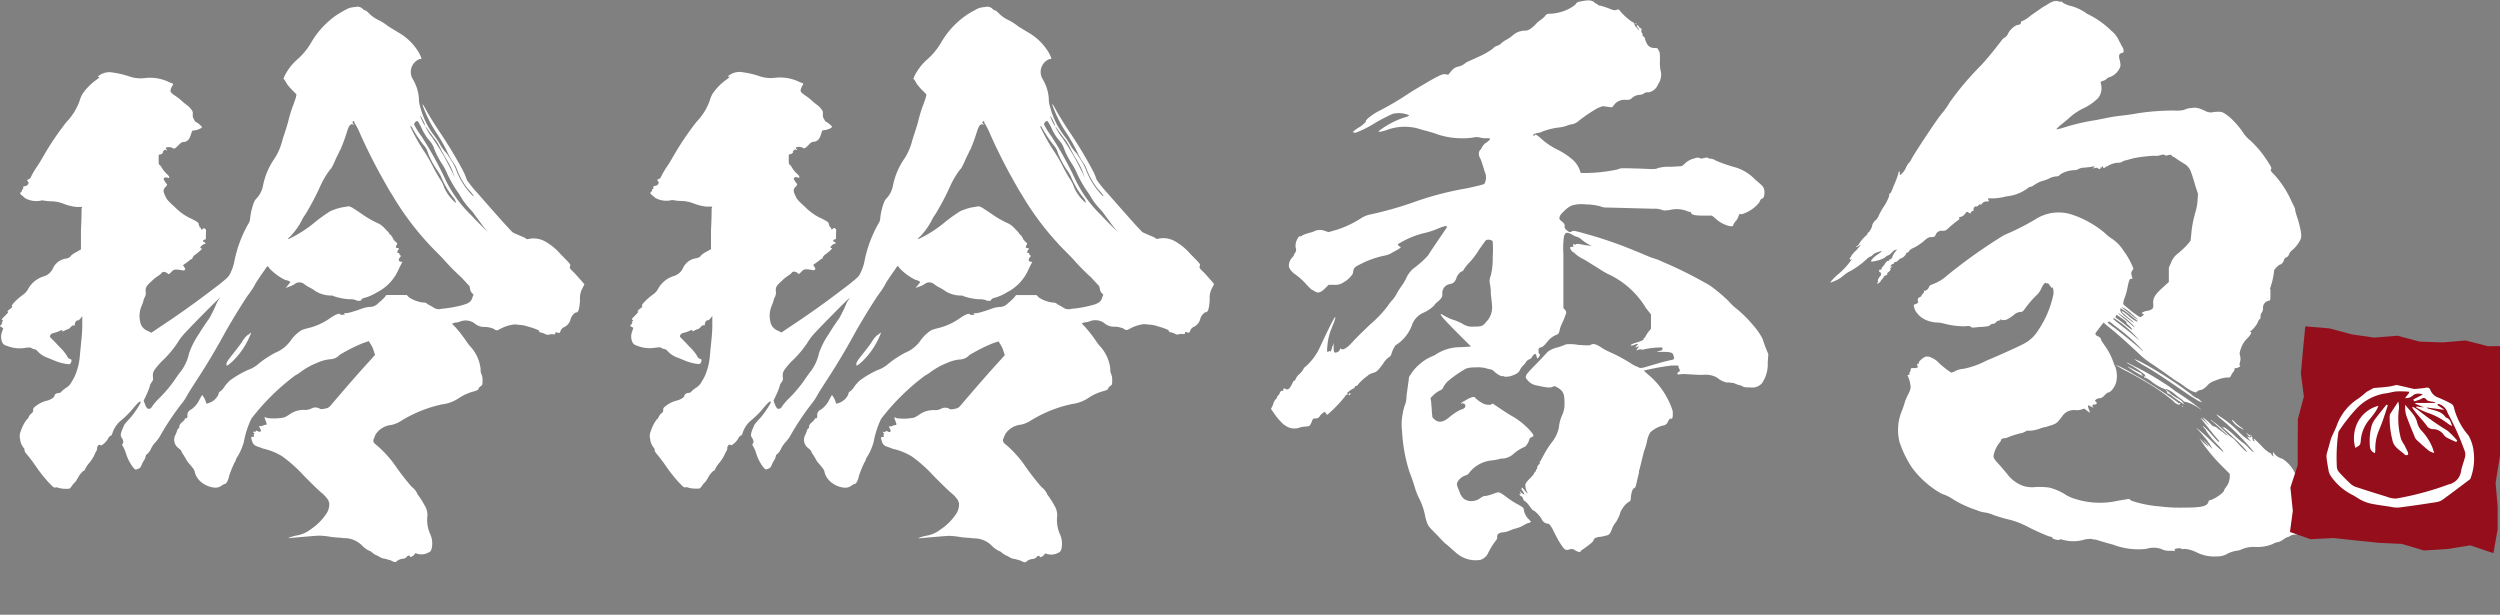 <svg xmlns="http://www.w3.org/2000/svg" xmlns:xlink="http://www.w3.org/1999/xlink" width="122" height="30" viewBox="0 0 122 30">
  <rect x="0" y="0" width="122" height="30" fill="#808080" stroke="none"/>
  <defs>
    <clipPath id="clip-path">
      <rect id="長方形_8978" data-name="長方形 8978" width="122" height="30" transform="translate(0 9)" fill="none"/>
    </clipPath>
  </defs>
  <g id="mv_ttl01" transform="translate(-74 -3)">
    <g id="グループ_23228" data-name="グループ 23228" transform="translate(74 -6)" clip-path="url(#clip-path)">
      <path id="パス_134304" data-name="パス 134304" d="M99.6,6.34a1.413,1.413,0,0,1-.162.468.714.714,0,0,1-.364.276,1.1,1.1,0,0,1-.353.1.311.311,0,0,1-.207-.09.436.436,0,0,1-.078-.113.772.772,0,0,1-.056-.208,3.6,3.6,0,0,1-.033-.377q-.011-.237-.011-.642.011-.541,0-1.409t-.056-2.006c-.007-.172-.09-.259-.246-.259q-.605-.022-1.025-.028t-.835-.006a.087.087,0,0,0-.078.034c-.015.023-.007.045.022.068q.683.541,1.053.845t.583.451a.438.438,0,0,1,.174.208.305.305,0,0,1-.084.22.2.2,0,0,1-.157.1.593.593,0,0,1-.291-.079l-.409-.214a3.874,3.874,0,0,1-.353-.208q-.179-.119-.409-.3t-.588-.484c-.06-.045-.108-.034-.146.034a5.585,5.585,0,0,1-.4.541q-.208.248-.375.428a2.141,2.141,0,0,1-.431.35.733.733,0,0,1-.359.113.517.517,0,0,1-.291-.085.992.992,0,0,1-.241-.231q-.089-.146.19-.327a2.9,2.9,0,0,0,.8-.631,2,2,0,0,0,.381-.71c.022-.068,0-.1-.078-.1l-.739.023q-.392.011-.874.034a.139.139,0,0,0-.146.135,5.055,5.055,0,0,0-.039.564q-.006.3-.017.845-.012.733-.062,1.262a4.156,4.156,0,0,1-.174.9,2.026,2.026,0,0,1-.325.625,1.789,1.789,0,0,1-.516.434,1.164,1.164,0,0,1-.465.152,1.4,1.4,0,0,1-.487-.028,1.068,1.068,0,0,1-.42-.2.809.809,0,0,1-.263-.361q-.056-.18.09-.214a2.376,2.376,0,0,0,.992-.468,2.109,2.109,0,0,0,.7-1.054,3.113,3.113,0,0,0,.134-.991,6.109,6.109,0,0,0-.157-1.307,1.675,1.675,0,0,1-.039-.316,1.1,1.1,0,0,1,.039-.333,1.048,1.048,0,0,1,.123-.287.455.455,0,0,1,.213-.181.9.9,0,0,1,.415-.073.447.447,0,0,1,.314.164.211.211,0,0,0,.157.056q.817-.033,1.6-.034a.109.109,0,0,0,.078-.023.179.179,0,0,0,.022-.113,2.045,2.045,0,0,0,.017-.338c0-.113-.01-.21-.017-.293a.555.555,0,0,1,.1-.361q.1-.113.443-.023a1.768,1.768,0,0,1,.342.124.926.926,0,0,1,.252.169.459.459,0,0,1,.123.27,1.691,1.691,0,0,1,.011.439c0,.09.041.135.123.135q.593,0,.969.012c.25.007.446.015.588.022a.441.441,0,0,0,.37-.068,1.252,1.252,0,0,1,.7-.152.7.7,0,0,1,.51.423.776.776,0,0,1,.073.253,2.409,2.409,0,0,1-.017.468q-.022.226-.033.524t-.006.62q.006.321.034.637a4.67,4.67,0,0,0,.084.575,3.246,3.246,0,0,1,.045.344q.022.243.039.5c.011.173.018.335.022.485a2,2,0,0,1-.006.293m-1.714-.383a.293.293,0,0,1-.207.1,1.284,1.284,0,0,1-.386-.113,1.823,1.823,0,0,1-.252-.13c-.094-.056-.2-.126-.331-.208s-.273-.188-.437-.316-.358-.282-.583-.462a.124.124,0,0,0-.2.034,5.813,5.813,0,0,1-.638.7,2.674,2.674,0,0,1-.594.422.722.722,0,0,1-.963-.146c-.045-.06-.064-.105-.056-.135s.048-.06.123-.09A3.621,3.621,0,0,0,94.64,4.7a2.778,2.778,0,0,0,.672-1.313.257.257,0,0,1,.1-.175.3.3,0,0,1,.23-.017.488.488,0,0,1,.241.13,1.338,1.338,0,0,1,.185.242.366.366,0,0,1,.056.2.787.787,0,0,1-.067.276.146.146,0,0,0,.034.18q.28.237.488.4c.138.109.263.207.375.293s.219.165.32.237l.341.242c.194.135.3.246.331.332a.229.229,0,0,1-.05.231" transform="translate(-64.166 -1.169)" fill="#fff"/>
      <path id="パス_134305" data-name="パス 134305" d="M138.718,1.875a.851.851,0,0,1-.3.192,1.422,1.422,0,0,1-.431.112q-.392.057-.9.079t-1.182.034q-.179,0-.179.158v.321q0,.118-.011.344c-.007.083.007.137.045.164a.342.342,0,0,0,.19.039h.4c.127,0,.259,0,.4-.011l.442-.022q.235-.011.538-.034c.172-.015.275,0,.308.057s.02.132-.04.237a.69.69,0,0,1-.269.226.911.911,0,0,1-.37.113q-.213.011-.353.022c-.093.008-.187.013-.28.017s-.2.01-.32.017-.276.015-.47.022q-.224.023-.224.2t-.011.389V4.93a.518.518,0,0,0,.045.248.349.349,0,0,0,.179.135q.392.147.678.276a4.2,4.2,0,0,1,.532.287q.336.225.56.4t.375.316a1.409,1.409,0,0,1,.23.265,1.194,1.194,0,0,1,.123.259q.1.259-.067.338a.193.193,0,0,1-.19-.011,1.592,1.592,0,0,1-.325-.259,4.355,4.355,0,0,0-.891-.642,7.261,7.261,0,0,0-1.227-.519.239.239,0,0,0-.168-.006q-.067.028-.124.175A2.094,2.094,0,0,1,133.62,7.4a10.624,10.624,0,0,1-1.608.09,4.7,4.7,0,0,1-1.143-.158,1.852,1.852,0,0,1-.734-.377,1.264,1.264,0,0,1-.37-.558,1.1,1.1,0,0,1-.039-.586,1.041,1.041,0,0,1,.28-.507,1.59,1.59,0,0,1,.594-.366,2.965,2.965,0,0,1,.913-.164q.874-.022,1.552.017a10.26,10.26,0,0,1,1.182.13.242.242,0,0,0,.2-.034.194.194,0,0,0,.067-.158V4.467c0-.082,0-.165.011-.248a.166.166,0,0,0-.079-.163.664.664,0,0,0-.325-.073q-.605-.023-1.025-.051a6.756,6.756,0,0,1-.734-.084,3.135,3.135,0,0,0-.493-.045,3.609,3.609,0,0,0-.594.068.416.416,0,0,1-.331-.073.436.436,0,0,1-.174-.332.235.235,0,0,1,.1-.192,1.58,1.58,0,0,1,.381-.226,1.23,1.23,0,0,1,.4-.118,1.243,1.243,0,0,1,.353.051,5.855,5.855,0,0,0,.863.163q.561.073,1.333.118.325.023.3-.214t-.039-.355a2.073,2.073,0,0,0-.039-.22.185.185,0,0,0-.09-.135.694.694,0,0,0-.269-.034q-.874-.011-1.569-.051t-1.053-.1a2.521,2.521,0,0,0-.532-.051,3.73,3.73,0,0,0-.555.062A.517.517,0,0,1,130,2.14a.364.364,0,0,1-.146-.3c-.007-.052.032-.114.118-.186a1.8,1.8,0,0,1,.364-.22,1.209,1.209,0,0,1,.381-.1,1.117,1.117,0,0,1,.37.045q.2.057.409.1c.138.026.314.05.527.073s.478.043.8.062.722.04,1.216.062q.325.023.359-.18a.659.659,0,0,1,.246-.406.682.682,0,0,1,.241-.118.834.834,0,0,1,.291-.028.939.939,0,0,1,.3.073.688.688,0,0,1,.246.175.34.34,0,0,1,.09.175.6.6,0,0,1,.011.2.113.113,0,0,0,.045.107.244.244,0,0,0,.168.05q.683.012,1.305-.011t1.137-.067q.236-.023.286.05t-.039.186m-4.481,4.159a.374.374,0,0,0,.073-.265c-.018-.057-.08-.092-.185-.107q-.258-.045-.488-.073t-.487-.045q-.258-.017-.571-.023t-.728-.006a1.385,1.385,0,0,0-.824.18.416.416,0,0,0-.2.395.574.574,0,0,0,.106.287.6.6,0,0,0,.286.175,2.379,2.379,0,0,0,.8.107,5.535,5.535,0,0,0,.936-.09,4.457,4.457,0,0,0,.818-.225.911.911,0,0,0,.459-.31" transform="translate(-92.326 -1.675)" fill="#fff"/>
      <path id="パス_134306" data-name="パス 134306" d="M175.18,5.087a3.363,3.363,0,0,1-.286.744,3.113,3.113,0,0,1-.426.62,2.258,2.258,0,0,1-.51.434,1.123,1.123,0,0,1-.537.175,4.193,4.193,0,0,1-1.266-.068,2.449,2.449,0,0,1-.919-.417,2.062,2.062,0,0,1-.633-.721,2.4,2.4,0,0,1-.2-1.06,2.1,2.1,0,0,1,.039-.479,1.075,1.075,0,0,1,.151-.321.256.256,0,0,0-.005-.293.322.322,0,0,0-.3-.158,6.365,6.365,0,0,0-1.109.085,1.92,1.92,0,0,0-.661.208A1.115,1.115,0,0,0,168.3,4a.94.94,0,0,0-.118.141q-.179.293-.331.546t-.3.519l-.3.541q-.151.277-.319.6a.727.727,0,0,1-.331.321,1.524,1.524,0,0,1-.633.152c-.15.008-.239-.032-.269-.118s.015-.246.134-.479q.706-1.352,1.624-2.806T169.4.579A1.943,1.943,0,0,1,169.836.1a.451.451,0,0,1,.313-.1.674.674,0,0,1,.381.135.314.314,0,0,1,.135.237.918.918,0,0,1-.028.259.461.461,0,0,1-.084.158q-.392.473-.767.964t-.723.975c-.06.083-.052.135.022.158a2.109,2.109,0,0,0,.907.112,4.327,4.327,0,0,0,1.109-.226.588.588,0,0,1,.437.011.624.624,0,0,1,.324.361.7.7,0,0,1-.156.789.979.979,0,0,0-.107.146.583.583,0,0,0-.061.175,1.336,1.336,0,0,0-.022.27c0,.109,0,.253.011.434a.782.782,0,0,0,.152.439.866.866,0,0,0,.409.293,2.147,2.147,0,0,0,1.26.034,3.914,3.914,0,0,0,1.529-.822q.437-.36.3.18" transform="translate(-117.944 -1.009)" fill="#fff"/>
      <path id="パス_134307" data-name="パス 134307" d="M206.306,4.936a2.031,2.031,0,0,0,.392.428,1.165,1.165,0,0,0,.381.2q.112.023.073.152a.216.216,0,0,1-.2.152,2.053,2.053,0,0,1-.874-.028.93.93,0,0,1-.571-.366.654.654,0,0,1-.095-.3.574.574,0,0,1,.05-.265c.03-.06.015-.09-.045-.09a10.938,10.938,0,0,0-1.5.135,10.331,10.331,0,0,0-1.389.338q-.392.124-.476-.079t.218-.586a1.118,1.118,0,0,1,.443-.349.971.971,0,0,1,.588,0,3.16,3.16,0,0,0,.341.056c.131.015.261.024.392.028s.256,0,.376-.006a2.574,2.574,0,0,0,.3-.034q.146-.022.482-.045t.812-.034q.476-.011,1.058-.017t1.221-.006c.1,0,.15-.064.134-.192a.247.247,0,0,0-.078-.163.406.406,0,0,0-.19-.051q-.426-.011-.846-.006t-1.07.028q-.213.011-.622.011h-.868a.5.5,0,0,0-.28.09.309.309,0,0,1-.375-.006.682.682,0,0,1-.207-.546q-.011-.282-.045-.524a1.255,1.255,0,0,0-.067-.31.785.785,0,0,1-.078-.575.608.608,0,0,1,.336-.361.483.483,0,0,1,.191-.05.39.39,0,0,1,.179.028,1,1,0,0,0,.415.057q.235-.011.414-.017l.353-.011.358-.011c.124,0,.271-.006.443-.006a.262.262,0,0,0,.174-.045.223.223,0,0,0,.05-.169.142.142,0,0,0-.017-.073c-.011-.019-.045-.034-.1-.045a1.664,1.664,0,0,0-.246-.023q-.163-.006-.442-.006c-.12,0-.256,0-.409.006s-.3.01-.448.017l-.4.022c-.123.008-.215.015-.274.023q-.4.057-.571.1a1.225,1.225,0,0,0-.236.073q-.493.237-.459-.192.011-.3.437-.564a.564.564,0,0,1,.263-.1,1.037,1.037,0,0,1,.319.034c.052.008.137.015.252.023s.25.011.4.011h.5q.269,0,.527-.011c.127-.007.241-.011.342-.011h.3c.119,0,.19-.017.213-.051s.018-.1-.011-.208a.276.276,0,0,1,.061-.3.576.576,0,0,1,.431-.107,1.493,1.493,0,0,1,.684.124q.134.1.033.327a.109.109,0,0,0,.045.152,1.22,1.22,0,0,0,.5.073q.437.011.89.028t.829.034q.375.017.644.034c.18.011.3.021.348.028a.3.3,0,0,1,.2.084.393.393,0,0,1,.045.22.207.207,0,0,1-.05.152.3.3,0,0,1-.207.051q-.19,0-.521-.006t-.706-.017l-.739-.022q-.364-.011-.622-.023c-.164-.007-.3-.009-.392-.006a1.384,1.384,0,0,0-.224.023.144.144,0,0,0-.1.056.189.189,0,0,0-.023.1.16.16,0,0,0,.1.158,2.127,2.127,0,0,0,.482.09q.213.023.448.034c.157.008.3.011.437.011s.25,0,.348-.011a.615.615,0,0,0,.19-.034.59.59,0,0,1,.695.045,1.026,1.026,0,0,1,.235.243.336.336,0,0,1,0,.242q-.023.113-.045.27t-.04.321c-.011.109-.02.213-.028.31s-.011.173-.011.225a.666.666,0,0,1-.084.377.494.494,0,0,1-.275.175.637.637,0,0,1-.252.034,1.162,1.162,0,0,1-.263-.068.117.117,0,0,0-.14.023q-.051.057.006.214a.272.272,0,0,0,.106.135.4.4,0,0,0,.185.034c.172.008.329.013.471.017s.276.013.4.028q.538.045.991.057t.812-.011c.127-.015.161.049.1.192a1.593,1.593,0,0,1-.684.778,1.712,1.712,0,0,1-.241.1.533.533,0,0,1-.257.006,2.762,2.762,0,0,1-.392-.113q-.241-.084-.644-.242a2.117,2.117,0,0,0-.269-.073q-.179-.039-.314-.062c-.127-.023-.194.026-.2.146a1.5,1.5,0,0,0-.011.192v.192a1.55,1.55,0,0,1-.291.947,1.525,1.525,0,0,1-.8.553,5.644,5.644,0,0,1-1.188.214,4.1,4.1,0,0,1-1.165-.073,2.823,2.823,0,0,1-.98-.406,1.757,1.757,0,0,1-.644-.772q-.056-.147.023-.192c.052-.03.108-.015.168.045a1.412,1.412,0,0,0,.622.372,3.988,3.988,0,0,0,.862.18,4.05,4.05,0,0,0,.88-.006,2.209,2.209,0,0,0,.684-.175,1.21,1.21,0,0,0,.5-.423,1.749,1.749,0,0,0,.229-.761.148.148,0,0,0-.022-.124.214.214,0,0,0-.145-.034q-.426-.023-.963-.023t-1.031.011c-.075,0-.089.022-.045.068Zm.314-2.626c0-.075-.056-.128-.168-.158a3.25,3.25,0,0,0-.717-.034c-.216.008-.384.015-.5.023a1.6,1.6,0,0,0-.269.034.189.189,0,0,0-.112.056.159.159,0,0,0-.022.09.135.135,0,0,0,.028.09.24.24,0,0,0,.129.056,1.98,1.98,0,0,0,.3.034q.2.011.543.011.269,0,.426-.011a1.358,1.358,0,0,0,.241-.034.167.167,0,0,0,.107-.062.192.192,0,0,0,.022-.1m-.033.868a.192.192,0,0,0-.022-.1.184.184,0,0,0-.1-.068.952.952,0,0,0-.235-.039q-.157-.011-.414-.011-.348,0-.543.011a1.686,1.686,0,0,0-.286.034.173.173,0,0,0-.112.062.214.214,0,0,0-.023.107.131.131,0,0,0,.023.085.22.22,0,0,0,.112.051,1.441,1.441,0,0,0,.286.028q.2.006.543.006a2.671,2.671,0,0,0,.638-.045c.09-.03.135-.071.135-.124M209.5,2.31a.208.208,0,0,0-.061-.135.373.373,0,0,0-.207-.057c-.045,0-.12,0-.224-.006l-.336-.011q-.18-.006-.358-.006H208a.754.754,0,0,0-.331.045.184.184,0,0,0-.073.169.16.16,0,0,0,.073.147.9.9,0,0,0,.353.056l.622.023c.213.007.371.015.476.022a.5.5,0,0,0,.325-.056.192.192,0,0,0,.056-.192m-.112.924a.317.317,0,0,0-.022-.13q-.022-.051-.123-.073A2.055,2.055,0,0,0,208.934,3q-.207-.011-.566-.023a2.489,2.489,0,0,0-.633.034.172.172,0,0,0-.14.169.1.1,0,0,0,.034.085.485.485,0,0,0,.179.057,3.694,3.694,0,0,0,.454.045q.308.017.857.028a.4.4,0,0,0,.218-.023.152.152,0,0,0,.05-.135" transform="translate(-143.814 -1.016)" fill="#fff"/>
      <path id="パス_134308" data-name="パス 134308" d="M244.581,1.977a4.664,4.664,0,0,0-.067.563q-.011.237,0,.53a1.206,1.206,0,0,1-.067.53.652.652,0,0,1-.28.27.725.725,0,0,1-.661-.1,3.117,3.117,0,0,0-1.21-.057q-.123.023-.123.1a10.105,10.105,0,0,1-.241,1.73,5.624,5.624,0,0,1-.5,1.37,1.394,1.394,0,0,1-.812.738A1.06,1.06,0,0,1,239.7,7.5a.7.7,0,0,1-.313-.44q-.057-.18.168-.27a2.832,2.832,0,0,0,.3-.141,1.618,1.618,0,0,0,.263-.18,2.533,2.533,0,0,0,.269-.265q.14-.157.319-.406a2.65,2.65,0,0,0,.386-.806,4.911,4.911,0,0,0,.185-.947,4.4,4.4,0,0,0-.006-.913,2.16,2.16,0,0,0-.185-.7q-.46-.924.235-1.183.448-.147.65.113a.181.181,0,0,0,.168.056,5.74,5.74,0,0,1,.667-.051,2.335,2.335,0,0,1,.431.017,1.332,1.332,0,0,0,.286.028.335.335,0,0,0,.184-.073A.509.509,0,0,1,244,1.227a.393.393,0,0,1,.269.085.963.963,0,0,1,.286.321.6.6,0,0,1,.028.344m-.863.2a.343.343,0,0,0-.039-.231.591.591,0,0,0-.308-.107,1.951,1.951,0,0,0-.213-.017c-.1,0-.2,0-.314,0s-.224.01-.336.017-.209.015-.291.023a.093.093,0,0,0-.079.113.4.4,0,0,1,.023.13v.118c0,.06.049.09.146.09q.314-.023.588-.022c.183,0,.413,0,.689.011a.173.173,0,0,0,.112-.023.151.151,0,0,0,.023-.1m-.012.767a.219.219,0,0,0-.017-.146.151.151,0,0,0-.117-.034c-.314-.008-.56-.011-.74-.011s-.351.008-.515.023q-.112.011-.112.079v.152a1.049,1.049,0,0,1-.011.141c-.015.068.033.1.145.09q.258-.023.482-.023c.149,0,.3,0,.459.011q.392.023.426-.282m4.9,3.9a3.52,3.52,0,0,1,0,.4.591.591,0,0,1-.062.242.344.344,0,0,1-.151.141,1.489,1.489,0,0,1-.257.1,2.085,2.085,0,0,1-.348.068.258.258,0,0,1-.207-.056.4.4,0,0,1-.1-.226,2.649,2.649,0,0,1-.028-.439q.022-.947.028-1.713t.017-1.521c0-.068-.041-.109-.123-.124A8.073,8.073,0,0,0,246.5,3.7a1.392,1.392,0,0,0-.47.073.871.871,0,0,1-.4.124.618.618,0,0,1-.331-.056.512.512,0,0,1-.252-.259,1.191,1.191,0,0,1-.028-.507,4.553,4.553,0,0,0,.022-.62,2.234,2.234,0,0,0-.089-.541.583.583,0,0,1-.017-.327.54.54,0,0,1,.252-.27.694.694,0,0,1,.717-.034,1.271,1.271,0,0,0,.549.146h.806a.869.869,0,0,0,.415-.1.622.622,0,0,1,.454-.056.714.714,0,0,1,.409.248.766.766,0,0,1,.157.4,1.351,1.351,0,0,1-.09.49,1.365,1.365,0,0,0-.045.2c-.015.09-.03.192-.045.3s-.026.227-.034.344-.011.216-.011.3q.011.575.045,1.352t.09,1.939m-1.076-4.621c.015-.2-.1-.3-.336-.327h-1.02a.352.352,0,0,0-.246.079.521.521,0,0,0-.067.282c0,.068.045.1.134.1q.314-.022.644-.022h.756a.174.174,0,0,0,.112-.023.13.13,0,0,0,.022-.09m-.011.62c0-.045-.041-.068-.123-.068q-.392-.011-.751-.006t-.65.028c-.082,0-.119.049-.112.146a.364.364,0,0,0,.089.22.393.393,0,0,0,.258.062h1.132a.306.306,0,0,0,.129-.017c.019-.011.028-.036.028-.073Z" transform="translate(-170.39 -1.855)" fill="#fff"/>
      <path id="パス_134309" data-name="パス 134309" d="M286.229,1.306a.849.849,0,0,1-.1.18,2.8,2.8,0,0,1-.167.231c-.064.079-.129.154-.2.225a.683.683,0,0,1-.168.141,1.428,1.428,0,0,1-.247.118.752.752,0,0,1-.252.039,1.53,1.53,0,0,1-.336-.045q-.2-.045-.5-.135a1.57,1.57,0,0,0-.336-.068c-.172-.023-.383-.045-.633-.068s-.526-.04-.829-.051-.614-.017-.935-.017q-.314,0-.616.011t-.627.028q-.326.017-.7.045t-.823.073a.423.423,0,0,0-.235.079.4.4,0,0,0-.056.259q-.012.834-.04,1.347a7.019,7.019,0,0,1-.089.851,2.5,2.5,0,0,1-.163.564,4.452,4.452,0,0,1-.257.484,2.338,2.338,0,0,1-.65.761,1.419,1.419,0,0,1-.689.282.85.85,0,0,1-.924-.648.324.324,0,0,1-.005-.2.289.289,0,0,1,.151-.118,2.97,2.97,0,0,0,.818-.518,3.379,3.379,0,0,0,.594-.778,2.085,2.085,0,0,0,.2-.513,3.137,3.137,0,0,0,.1-.625,3.819,3.819,0,0,0-.023-.654,2.618,2.618,0,0,0-.151-.62.729.729,0,0,1-.005-.58.551.551,0,0,1,.341-.333,1.018,1.018,0,0,1,.482-.034.376.376,0,0,1,.246.192.308.308,0,0,0,.1.135.275.275,0,0,0,.146.011l.7-.062q.33-.028.633-.051c.112-.007.2-.017.269-.028a.237.237,0,0,0,.151-.079.334.334,0,0,0,.061-.18c.007-.079.011-.186.011-.321a.4.4,0,0,1,.151-.361.824.824,0,0,1,.543-.045,1.027,1.027,0,0,1,.526.2.617.617,0,0,1,.168.457c0,.12.015.194.045.22a.336.336,0,0,0,.2.039c.291-.007.594-.011.907-.011s.661.007,1.042.022q.123,0,.4-.006t.582-.023l.588-.034q.28-.017.4-.028c.1-.015.163-.006.2.028s.031.1-.006.208m-1.535,1.815a.233.233,0,0,1-.061.186.474.474,0,0,1-.252.062c-.164.015-.323.025-.476.028l-.493.011q-.263.006-.571,0t-.711-.028c-.1-.008-.157.008-.179.045a.773.773,0,0,0-.045.281,1.006,1.006,0,0,0,.028.445q.05.084.252.084.3,0,.488.017l.42.039a1.086,1.086,0,0,0,.331-.006.942.942,0,0,0,.264-.073.669.669,0,0,1,.375-.057.71.71,0,0,1,.375.147.589.589,0,0,1,.246.349,1,1,0,0,1-.022.462,2.4,2.4,0,0,0-.062.282c-.019.112-.035.235-.05.366s-.028.259-.039.383-.017.235-.017.333a.76.76,0,0,1-.09.383.723.723,0,0,1-.3.271.692.692,0,0,1-.37.062.471.471,0,0,1-.3-.107.7.7,0,0,0-.448-.2h-1.221q-.292,0-.672.011t-.975.022a.386.386,0,0,0-.174.028.506.506,0,0,0-.129.13.319.319,0,0,1-.151.129.39.39,0,0,1-.2.028.548.548,0,0,1-.414-.169,1.029,1.029,0,0,1-.124-.44q-.023-.214-.045-.451c-.015-.158-.03-.314-.045-.468s-.031-.3-.05-.439-.036-.265-.05-.378a1.264,1.264,0,0,1,.022-.411.359.359,0,0,1,.157-.265.7.7,0,0,1,.348-.079.421.421,0,0,1,.258.1.231.231,0,0,0,.073.051.345.345,0,0,0,.129.017q.09,0,.252-.006c.108,0,.26-.013.454-.028a.414.414,0,0,0,.235-.056.434.434,0,0,0,.067-.226,7.414,7.414,0,0,0,0-1.42.646.646,0,0,1,.107-.564q.162-.158.588-.068a.709.709,0,0,1,.409.192.65.65,0,0,1,.107.451.267.267,0,0,0,.017.163c.018.026.061.039.129.039q.84-.011,1.434,0t.862.034a.469.469,0,0,1,.258.079.331.331,0,0,1,.056.225m-1.233,2.164a.262.262,0,0,0-.056-.2.415.415,0,0,0-.213-.073q-.728-.067-1.557-.073T280,4.992c-.105.008-.17.038-.2.09a1.047,1.047,0,0,0-.017.406,3,3,0,0,0,.034.355.607.607,0,0,0,.061.2.151.151,0,0,0,.112.079,1.433,1.433,0,0,0,.207.011l.739-.017.611-.011.633-.011q.336-.005.8-.006a.717.717,0,0,0,.33-.051.272.272,0,0,0,.107-.208c.015-.105.026-.206.033-.3s.011-.176.011-.237" transform="translate(-196.211 -1.162)" fill="#fff"/>
      <path id="パス_134310" data-name="パス 134310" d="M17.388,35.662a.366.366,0,0,1,.3.091.274.274,0,0,0,.152.092c.03,0,.121.091.212.183a1.7,1.7,0,0,0,.454.3,2.556,2.556,0,0,1,.425.275c.091.061.3.183.485.3a2.73,2.73,0,0,1,1.031,1.007,1.493,1.493,0,0,1,.121.275c0,.03-.03.03-.091.03a.673.673,0,0,0-.334.976,2.122,2.122,0,0,1,.3.946,1.224,1.224,0,0,0,.061.4,3.952,3.952,0,0,0,.7,1.434,3.924,3.924,0,0,1,.3.458,2.127,2.127,0,0,0,.212.3.965.965,0,0,1,.182.244c.031.03.152.244.213.335a2.527,2.527,0,0,1,.181.4,3.653,3.653,0,0,0,.758,1.16c.121.092.061,0-.091-.183a2.591,2.591,0,0,1-.273-.336A3.684,3.684,0,0,1,22.3,43.6a1.241,1.241,0,0,0-.181-.335,4.119,4.119,0,0,1-.334-.61,8.778,8.778,0,0,0-.516-.885,6.021,6.021,0,0,1-.637-1.281c-.03-.122,0-.092.212.3.122.214.364.611.546.885a21.457,21.457,0,0,1,1.153,1.892,3.027,3.027,0,0,1,.242.549,5.711,5.711,0,0,0,.516.641c.88,1.007,1.668,1.892,1.729,1.922a2.983,2.983,0,0,0,.273.122c.122.061.3.122.334.152.06.061.091.061.212.031a1.165,1.165,0,0,1,.789.152,2.865,2.865,0,0,1,.728.61c.485.488.485.488.455.58s-.03.091.182.3c.121.122.273.305.364.4l.152.183-.091.183a.97.97,0,0,0-.121.58c-.031.457-.091.61-.182.61s-.242.183-.273.305a.594.594,0,0,1-.3.4.341.341,0,0,0-.212.244c-.03.061-.061.061-.152.03s-.091,0-.091.031,0,.061-.061.061a.493.493,0,0,0-.212,0c-.091.03-.121.03-.242-.03a.634.634,0,0,0-.182-.061c-.03,0-.091-.03-.091-.061s-.031-.061-.122-.092a2.512,2.512,0,0,0-.364-.122,2.1,2.1,0,0,0-.364-.092c-.091,0-.273-.03-.364-.03a1.919,1.919,0,0,0-.728.244c-.122.061-.152.061-.273-.03a1.229,1.229,0,0,0-.424-.091.71.71,0,0,1-.485-.153.727.727,0,0,0-.7-.122,1.253,1.253,0,0,1-.212.061.326.326,0,0,0-.151.03l-.061.03.152.153a7.085,7.085,0,0,1,.546.7,2.184,2.184,0,0,0,.212.275,1.923,1.923,0,0,1,.485,1.1.452.452,0,0,0,.031.214.662.662,0,0,1,.061.305c0,.213,0,.244-.091.3a.3.3,0,0,0-.121.152c0,.031-.091.061-.182.092a2.414,2.414,0,0,0-.758.335,1.84,1.84,0,0,1-.819.305,6.35,6.35,0,0,0-2.032.824,1.421,1.421,0,0,1-.455.183,1.027,1.027,0,0,0-.758.458c-.031.061-.061.153-.09.214-.061.122,0,.214.121.3a5.477,5.477,0,0,1,.88.946,11.785,11.785,0,0,0,.849,1.1.877.877,0,0,1,.273.335c0,.03.061.092.122.183a4.538,4.538,0,0,1,.242.4.871.871,0,0,1,.121.58,1.668,1.668,0,0,0,.152.824,1.121,1.121,0,0,1,.061.7c-.03.092-.061.152-.152.183a.692.692,0,0,1-.546.061c-.091-.03-.121-.03-.121,0-.03.092-.242.213-.242.122,0-.061-.122-.03-.152.031a.278.278,0,0,1-.212.091.666.666,0,0,0-.243.092c-.091.092-.121.092-.3,0-.06-.03-.212-.061-.3-.092a.579.579,0,0,1-.273-.091.987.987,0,0,0-.182-.092.943.943,0,0,1-.182-.122.4.4,0,0,0-.152-.091,1.2,1.2,0,0,1-.333-.244,1.21,1.21,0,0,0-.91-.366c-.152-.03-.424-.03-.607-.061a4.084,4.084,0,0,0-.576-.061c-.121,0-1.153.091-1.486.122-.061,0,.091-.061.333-.122a1.5,1.5,0,0,0,.729-.305,2.709,2.709,0,0,0,.788-.793.837.837,0,0,0,.121-.519.112.112,0,0,1-.031-.092,1.6,1.6,0,0,0-.364-.4c-.213-.183-.576-.549-.85-.824a6.722,6.722,0,0,0-1.061-.946,3,3,0,0,0-.91-.366c-.091-.031-.242-.091-.334-.122a.35.35,0,0,1-.212-.244c-.061-.183-.061-.213.03-.213.031,0,.091,0,.061-.031,0-.03-.03-.061,0-.092s.03-.061,0-.061c-.061-.031-.03-.092.03-.061.03,0,.06,0,.06-.03.031-.03.031-.03.092,0a.18.18,0,0,0,.121.03c.031-.03.061-.061,0-.152l-.06-.122h.091c.061,0,.091-.03.121-.03a.11.11,0,0,1,.091-.031c.091,0,.091-.03.031-.183a1.2,1.2,0,0,1-.061-.183c0-.03.061,0,.122.03a2.7,2.7,0,0,0,.849-.03,1.979,1.979,0,0,0,.3-.183,1.2,1.2,0,0,1,.7-.183.6.6,0,0,0,.3-.061.422.422,0,0,1,.424,0c.031.03.122.03.243,0,.182-.031.213-.061.364-.244.546-.641,1.365-1.587,1.79-2.044l.3-.336-.06-.183a1.142,1.142,0,0,0-.152-.336l-.091-.152-.273.092a7.977,7.977,0,0,0-1.153.58.657.657,0,0,1-.485.214,2.06,2.06,0,0,0-.637.183,3.5,3.5,0,0,0-.849.488c-.09.061-.212.122-.242.152a10.948,10.948,0,0,0-2.093,2.075A4.483,4.483,0,0,0,11.9,56.9a2.9,2.9,0,0,1-.3.7.492.492,0,0,0-.092.183c-.03.091-.09.152-.09.183a5.1,5.1,0,0,0-.243.61c0,.091-.121.366-.182.366a.465.465,0,0,0-.182.092.507.507,0,0,1-.364.091,1.2,1.2,0,0,1-.637-.275.919.919,0,0,1-.3-.458.435.435,0,0,0-.122-.244c-.061-.091-.212-.244-.243-.3-.03-.03-.121-.213-.182-.305a.835.835,0,0,1-.121-.213c0-.03-.061-.061-.121-.122a.506.506,0,0,1-.182-.61,1.6,1.6,0,0,0,.091-.214c.03-.092.061-.153.091-.153s.03-.061.03-.122a.4.4,0,0,1,.152-.183c.061-.061.121-.122.121-.152s.03-.031.061-.031c.061,0,.061-.061.061-.122a.29.29,0,0,1,.182-.305,1.219,1.219,0,0,0,.424-.519c.061-.091.091-.183.122-.183a1.032,1.032,0,0,1,.182.366c0,.061.031.061.182,0a.78.78,0,0,0,.425-.4.168.168,0,0,1,.09-.152.867.867,0,0,0,.213-.244,2.2,2.2,0,0,1,.243-.275,4.792,4.792,0,0,1,.88-.519,1.6,1.6,0,0,0,.455-.244,4.763,4.763,0,0,1,.91-.61,1.684,1.684,0,0,0,.729-.58,1.78,1.78,0,0,1,.546-.519,3.7,3.7,0,0,1,.425-.122,3.173,3.173,0,0,0,1-.488c.273-.183.424-.214.455-.153,0,.03.152.03.212,0,.03,0,0-.03-.03-.03-.03-.03.03-.03.122-.03a2.136,2.136,0,0,0,.364-.092c.121-.03.272-.092.364-.122a1.486,1.486,0,0,1,.394-.091.551.551,0,0,0,.425-.183,3.076,3.076,0,0,0,.3-.275l.091-.122h1l.121.122a1.6,1.6,0,0,0,.667.244.3.3,0,0,1,.243.091,2.748,2.748,0,0,1,.273.153.447.447,0,0,0,.394.061,5.592,5.592,0,0,0,1.031-.183c.334-.091.424-.183.485-.4.031-.092.061-.092.031-.122l-.061-.061a.348.348,0,0,1-.091-.183l-.03-.152-.395-.427a10.539,10.539,0,0,1-.819-.824c-.212-.244-.606-.611-.819-.854a13.786,13.786,0,0,1-1.759-2.38c-.121-.183-.242-.4-.273-.458A27.242,27.242,0,0,1,17.6,41.917a4.1,4.1,0,0,0-.273-.549c-.03-.03-.03-.03-.03-.061s0-.061-.03-.061c-.061,0-.092.061-.031.122s.061.061-.031.031-.182.061-.273.366a7.985,7.985,0,0,1-.3.824c0,.03-.061.092-.091.183l-.121.244c-.03.061-.091.213-.151.336s-.122.244-.152.244a4.236,4.236,0,0,0-.516.885,12.606,12.606,0,0,1-.606,1.159c-.061.122-.212.305-.273.458a3.48,3.48,0,0,1-.546.763c-.182.152-.182.183.06.061a5.825,5.825,0,0,0,1.152-.763,7.552,7.552,0,0,1,.729-.519,2.794,2.794,0,0,1,.546-.183l.364-.061.152.061c.092.061.334.213.546.366a5.275,5.275,0,0,0,.637.366,1.085,1.085,0,0,1,.424.3c.121.122.212.214.212.244s.031.03.061.061a.473.473,0,0,1,.121.183c0,.03.121.152.152.183.061.03.061.03.031.122-.061.092-.061.152.03.152.061,0,.091.031.061.061,0,.031-.061.061-.061.122s0,.061.031.061.061,0,.061.03.031.092.061.092.03.03-.03.092c-.091.122-.061.183.03.213h.091l-.182.366a2.255,2.255,0,0,1-1.061,1.129,2.218,2.218,0,0,1-.637.275c-.091.031-.121.061-.121.092-.031.061-.182.061-.3,0a.832.832,0,0,0-.3-.031,2.947,2.947,0,0,1-.758-.153c-.031-.03-.091-.03-.182-.03a1.438,1.438,0,0,1-.7-.214,1.932,1.932,0,0,0-.3-.183,1.7,1.7,0,0,1-.243-.153.367.367,0,0,0-.485,0,1.085,1.085,0,0,1-.273.122l-.152.061.121-.152c.061-.091.122-.122.091-.152A.467.467,0,0,0,13.93,49a2.654,2.654,0,0,1-.788-.58c-.031-.061-.061-.091-.091-.091s-.091.122-.182.244-.212.305-.273.4a1.923,1.923,0,0,0-.182.305,4.841,4.841,0,0,1-.334.488c-.3.457-.607.946-1.031,1.678-.485.885-.849,1.5-1.274,2.166-.394.611-.515.793-.637,1.007a2.682,2.682,0,0,1-.212.336,12.655,12.655,0,0,0-1.092,1.617,1.563,1.563,0,0,1-.243.336,1.332,1.332,0,0,0-.212.3.857.857,0,0,1-.182.275.163.163,0,0,0-.091.122.53.53,0,0,1-.091.214,1.8,1.8,0,0,0-.121.244.253.253,0,0,1-.152.152.331.331,0,0,1-.152.03,1.37,1.37,0,0,1-.212-.275,2.186,2.186,0,0,1-.243-.549,1.891,1.891,0,0,0-.152-.335.058.058,0,0,1,0-.092c.061-.061.03-.183-.03-.275-.091-.122-.091-.213.121-.671.031-.03.122-.153.213-.244a2.663,2.663,0,0,0,.273-.336c.152-.214.334-.488.3-.519-.03-.061-.151.061-.333.275a4.2,4.2,0,0,1-.637.641,1.322,1.322,0,0,0-.394.58c-.03.092-.061.153-.091.153s-.091.061-.121.122c-.091.183-.334.4-.395.336s-.151.061-.151.152a.182.182,0,0,1-.031.122c0,.03-.06.091-.09.183a1.925,1.925,0,0,1-.273.427,1.265,1.265,0,0,0-.212.336c0,.03-.061.03-.091.061a1.515,1.515,0,0,0-.182.214,2.777,2.777,0,0,1-.182.3,1.142,1.142,0,0,0-.182.214c-.061.091-.091.122-.182.122H3.163a1.3,1.3,0,0,1-.364-.061c-.031-.03-.061,0-.121,0s-.091-.03-.3-.244a7.184,7.184,0,0,1-.607-.763,7.592,7.592,0,0,0-.485-.641.337.337,0,0,1-.091-.183.113.113,0,0,0-.03-.092.8.8,0,0,1-.182-.427.586.586,0,0,1,.031-.4,1.909,1.909,0,0,1,.3-.58c.031,0,.061-.061.091-.122a.449.449,0,0,1,.152-.183.169.169,0,0,0,.061-.152c0-.061,0-.092.122-.183a1.4,1.4,0,0,1,.576-.275c.121-.03.334-.152.334-.214,0-.092.121-.153.212-.153a.168.168,0,0,0,.152-.092,2.462,2.462,0,0,1,.242-.183.691.691,0,0,0,.243-.275,2.68,2.68,0,0,0,.152-.275,3.026,3.026,0,0,0,.242-.946c.061-.7.122-1.1.122-1.526v-.458l-.091.122c-.06.061-.09.092-.121.092-.061-.03-.152.092-.152.183,0,.03,0,.061-.03.061-.031.03-.031.03-.031,0s-.061,0-.121.061-.121.122-.152.122a.518.518,0,0,0-.151.061c-.121.061-.152.061-.121,0,0-.03-.03-.03-.152.03a1.428,1.428,0,0,1-.273.092q-.182.046-.182.183c0,.03.212.213.425.457a2.6,2.6,0,0,1,.394.458.274.274,0,0,0,.182.183c.061,0,.061.061.03.153-.03.061-.061.091-.121.091a2.232,2.232,0,0,1-.546-.122c-.091-.03-.3-.122-.455-.183a1.193,1.193,0,0,1-.546-.366.229.229,0,0,0-.121-.061.317.317,0,0,1-.152-.061c-.061-.03-.091-.03-.334,0a1.579,1.579,0,0,1-.819-.091C.19,52.169.16,52.139.1,52.017a.671.671,0,0,1,0-.488l.061-.183L.1,51.315c-.03-.03-.061-.03-.091-.061s.03-.03.061-.092S.13,51.1.1,51.071s0-.031.031-.061,0-.061-.031-.061c-.03-.031,0-.061.122-.183.091-.092.182-.183.182-.214s0,0-.03,0,0-.061.091-.122c.122-.091.152-.122.122-.152-.061-.03.182-.3.515-.549a.783.783,0,0,0,.273-.3,1.3,1.3,0,0,1,.758-.61.726.726,0,0,0,.455-.4.823.823,0,0,1,.576-.457c.182-.031.243-.061.3-.152a1.063,1.063,0,0,1,.273-.183l.213-.122v-.946c.031-.519.031-.976.031-1.038l.03-.091h-.3a2.532,2.532,0,0,1-.607-.153,1.673,1.673,0,0,0-.637-.122,2.324,2.324,0,0,1-.3-.03c-.031,0-.122-.03-.182,0A1.119,1.119,0,0,1,1.222,45c-.061-.061-.182-.152-.212-.183s-.031-.092,0-.092c.03-.03.061-.061.061-.091s0-.061.03-.061.031-.03.031-.061c0-.061,0-.091.061-.091a.319.319,0,0,0,.152-.061c.061-.091.061-.122.03-.152-.061-.061-.061-.091,0-.122a.163.163,0,0,0,.121-.091,4.063,4.063,0,0,1,.3-.519c.152-.214.334-.549.425-.7a13.662,13.662,0,0,1,1.031-1.5,2.822,2.822,0,0,0,.637-1.037,1.556,1.556,0,0,1,.122-.3,2.7,2.7,0,0,1,.637-.671c.212-.152.242-.183.152-.183-.031,0-.031-.031.03-.061a.848.848,0,0,1,.667-.153,4.367,4.367,0,0,1,.789.183,1.7,1.7,0,0,0,.758.091,2.125,2.125,0,0,1,1.183.183c.121.061.182.061.212.092s-.031.092-.061.153c-.091.213-.091.244.122.4a2.919,2.919,0,0,1,.364.275c.091.092.182.152.212.183a.953.953,0,0,1,.212.183c.121.153.121.153.121.306a.329.329,0,0,0,.061.244c.03.061.06.122.09.122s.092.061.182.122l.122.122-.061.061a1.025,1.025,0,0,1-.243.092l-.182.03-.061.183c-.061.213-.152.335-.334.366-.121,0-.151.031-.3.183s-.182.152-.243.122c-.121-.091-.425-.061-.334.031.061.061.061.092,0,.061-.03-.031-.061-.031-.121.03-.03.03-.061.091-.03.091s-.03.031-.061.061a.181.181,0,0,1-.122.031c-.03,0-.03.061-.03.244s0,.244.06.275a.424.424,0,0,1,.091.122,1.349,1.349,0,0,0,.212.275c.182.152.212.275.061.214-.061-.03-.182,0-.182.061a.764.764,0,0,0,.152.244c.03.031.03.061-.061.153-.121.122-.121.213,0,.457.061.152.152.244.455.519a2.682,2.682,0,0,0,.7.519c.333.152.455.244.455.275s.06.214.09.214.031,0,.031.03c0,.061.03.092.091.031.03-.031.061-.061.121,0s.03.061.03.275c0,.153,0,.244-.03.244a.111.111,0,0,0-.091.031c-.03.03-.03.061.03.091.091.031.091.092.031.092s-.213.122-.213.183c0,.03.031.03.061.03.061,0-.061.122-.3.305a.363.363,0,0,0-.152.183c0,.031,0,.061-.03.031-.03,0-.091.061-.212.152l-.212.152.061.092c.061.091.061.122,0,.152-.03.03-.091,0-.121,0s-.152-.031-.243-.031c-.121,0-.152,0-.273.122s-.121.122-.182.061c-.121-.092-.242-.092-.3,0a.691.691,0,0,1-.152.122,1.879,1.879,0,0,0-.334.275c-.243.214-.3.305-.273.519a.455.455,0,0,1-.061.275.635.635,0,0,0-.061.183c0,.03-.061.152-.091.244a1.22,1.22,0,0,0-.061.732.574.574,0,0,0,.364.458l.182.091,1-.671c.85-.58,1.426-1.007,2.305-1.678.455-.366.486-.4.576-.61a2.177,2.177,0,0,0,.182-.58,6.117,6.117,0,0,1,.667-1.77.493.493,0,0,0,.091-.275,3.092,3.092,0,0,1,.182-.762A.546.546,0,0,1,12.535,45a1.239,1.239,0,0,0,.3-.61,3.54,3.54,0,0,1,.576-1.343,2.919,2.919,0,0,0,.364-.854c.091-.3.243-.732.3-.976a6.63,6.63,0,0,1,.213-.7c.061-.152.121-.336.151-.427l.03-.152-.151-.153a3.009,3.009,0,0,1-.3-.335c-.061-.092-.122-.214-.152-.244s-.061-.061-.03-.061.03-.03.03-.061a2.674,2.674,0,0,1,.576-.793,3.361,3.361,0,0,0,.728-.854,4.152,4.152,0,0,1,1.3-1.4,6.016,6.016,0,0,1,.546-.305,1.52,1.52,0,0,1,.364-.061M10.715,49.88c-.03,0-1.213,1.19-1.638,1.648a2.779,2.779,0,0,0-.424.549,5.119,5.119,0,0,1-.788.915c-.3.336-.364.427-.395.549a.649.649,0,0,0,0,.244.225.225,0,0,1-.061.183c-.03.061-.091.122-.091.183a2.427,2.427,0,0,1-.152.4c-.061.153-.152.305-.152.336s.061.153.091.244c.061.122.091.152.152.152a.167.167,0,0,0,.151-.091,2.7,2.7,0,0,1,.364-.428,6.328,6.328,0,0,0,.788-.946c.061-.091.212-.305.243-.336a2.231,2.231,0,0,0,.425-.915,3.994,3.994,0,0,1,.485-.946c.182-.3.394-.61.486-.732.03-.031.182-.336.243-.458s.121-.3.182-.4.121-.153.09-.153M12.2,51.712a3.783,3.783,0,0,1-.849,1.251c-.273.244-.3.244-.3.153s.03-.153.273-.458c.122-.153.364-.457.486-.641a1.228,1.228,0,0,1,.273-.336c.03,0,.061-.03.091-.061.091-.092.091-.061.03.092M20.057,41.49c-.03,0-.03,0-.03.031a9.489,9.489,0,0,0,.607,1.1,7.348,7.348,0,0,1,.485.824c.121.244.3.549.364.641a1.371,1.371,0,0,1,.182.366,2.023,2.023,0,0,0,.456.671c.121.122.151.122.121.061a.53.53,0,0,0-.121-.213,4.165,4.165,0,0,1-.607-1.038c-.03-.061-.121-.214-.182-.3a3.934,3.934,0,0,1-.455-.855.72.72,0,0,0-.152-.3,5.931,5.931,0,0,1-.545-.793c-.061-.092-.092-.183-.122-.183m.334-.244c-.061-.061-.182.061-.182.153a3.978,3.978,0,0,0,.364.58,17.533,17.533,0,0,1,1.122,2.014,5.993,5.993,0,0,0,1.3,1.83c.425.458.88.885.819.824-.03-.03-.182-.213-.3-.366-.121-.183-.273-.366-.334-.458a2.135,2.135,0,0,0-.243-.3,3.841,3.841,0,0,1-.3-.366c-.091-.122-.182-.305-.273-.427a5.878,5.878,0,0,1-.546-.946,3.1,3.1,0,0,0-.242-.458,3.609,3.609,0,0,1-.394-.763,1.079,1.079,0,0,0-.243-.4,2.54,2.54,0,0,1-.333-.519,3.464,3.464,0,0,0-.212-.4M20.512,41a2.108,2.108,0,0,0,.212.458c.031,0,0-.092-.061-.214-.091-.183-.152-.305-.152-.244m.243.488a2.293,2.293,0,0,0,.333.549,11.913,11.913,0,0,1,.94,1.617c.092.152.152.336.152.305a3.339,3.339,0,0,0-.394-.855c-.152-.244-.3-.549-.364-.671a1.831,1.831,0,0,0-.273-.4c-.031-.061-.182-.244-.243-.336a2.2,2.2,0,0,0-.151-.214" transform="translate(0 -26.332)" fill="#fff"/>
      <path id="パス_134311" data-name="パス 134311" d="M124.049,35.662a.366.366,0,0,1,.3.091.276.276,0,0,0,.152.092c.03,0,.121.091.212.183a1.7,1.7,0,0,0,.455.3,2.539,2.539,0,0,1,.424.275c.091.061.3.183.486.3a2.735,2.735,0,0,1,1.031,1.007,1.514,1.514,0,0,1,.121.275c0,.03-.031.03-.091.03a.673.673,0,0,0-.334.976,2.122,2.122,0,0,1,.3.946,1.229,1.229,0,0,0,.061.4,3.957,3.957,0,0,0,.7,1.434,3.926,3.926,0,0,1,.3.458,2.13,2.13,0,0,0,.212.3.965.965,0,0,1,.182.244c.031.03.152.244.212.335a2.464,2.464,0,0,1,.182.4,3.643,3.643,0,0,0,.758,1.16c.121.092.06,0-.091-.183a2.594,2.594,0,0,1-.273-.336,3.692,3.692,0,0,1-.394-.763,1.237,1.237,0,0,0-.182-.335,4.2,4.2,0,0,1-.333-.61,8.782,8.782,0,0,0-.516-.885,6.036,6.036,0,0,1-.637-1.281c-.03-.122,0-.092.212.3.122.214.364.611.546.885a21.554,21.554,0,0,1,1.153,1.892,3.038,3.038,0,0,1,.242.549,5.693,5.693,0,0,0,.516.641c.879,1.007,1.668,1.892,1.728,1.922a2.93,2.93,0,0,0,.273.122c.121.061.3.122.334.152.06.061.091.061.212.031a1.165,1.165,0,0,1,.789.152,2.861,2.861,0,0,1,.728.61c.485.488.485.488.455.58s-.031.091.182.3c.121.122.273.305.364.4l.151.183-.091.183a.972.972,0,0,0-.121.58c-.03.457-.091.61-.182.61s-.243.183-.273.305a.593.593,0,0,1-.3.4.341.341,0,0,0-.212.244c-.03.061-.06.061-.151.03s-.091,0-.091.031,0,.061-.061.061a.494.494,0,0,0-.212,0c-.091.03-.121.03-.243-.03a.625.625,0,0,0-.182-.061c-.031,0-.091-.03-.091-.061s-.031-.061-.122-.092a2.53,2.53,0,0,0-.364-.122,2.1,2.1,0,0,0-.364-.092c-.091,0-.273-.03-.364-.03a1.915,1.915,0,0,0-.728.244c-.122.061-.152.061-.273-.03a1.225,1.225,0,0,0-.424-.091.71.71,0,0,1-.485-.153.727.727,0,0,0-.7-.122,1.239,1.239,0,0,1-.212.061.33.33,0,0,0-.152.03l-.061.03.152.153a7.084,7.084,0,0,1,.546.7,2.13,2.13,0,0,0,.212.275,1.924,1.924,0,0,1,.485,1.1.452.452,0,0,0,.031.214.658.658,0,0,1,.061.305c0,.213,0,.244-.091.3a.308.308,0,0,0-.121.152c0,.031-.091.061-.182.092a2.408,2.408,0,0,0-.758.335,1.841,1.841,0,0,1-.819.305,6.343,6.343,0,0,0-2.033.824,1.423,1.423,0,0,1-.455.183,1.026,1.026,0,0,0-.758.458c-.031.061-.061.153-.091.214-.061.122,0,.214.121.3A5.454,5.454,0,0,1,125.9,58a11.823,11.823,0,0,0,.849,1.1.884.884,0,0,1,.273.335c0,.03.061.092.122.183a4.535,4.535,0,0,1,.242.4.871.871,0,0,1,.121.58,1.668,1.668,0,0,0,.152.824,1.119,1.119,0,0,1,.061.7c-.03.092-.061.152-.151.183a.692.692,0,0,1-.546.061c-.091-.03-.121-.03-.121,0-.031.092-.243.213-.243.122,0-.061-.122-.03-.151.031a.28.28,0,0,1-.212.091.666.666,0,0,0-.243.092c-.091.092-.121.092-.3,0-.061-.03-.212-.061-.3-.092a.578.578,0,0,1-.273-.091,1.016,1.016,0,0,0-.182-.092.93.93,0,0,1-.182-.122.4.4,0,0,0-.152-.091,1.2,1.2,0,0,1-.334-.244,1.21,1.21,0,0,0-.91-.366c-.152-.03-.425-.03-.607-.061a4.088,4.088,0,0,0-.576-.061c-.121,0-1.153.091-1.486.122-.061,0,.091-.061.333-.122a1.5,1.5,0,0,0,.728-.305,2.705,2.705,0,0,0,.788-.793.837.837,0,0,0,.121-.519.113.113,0,0,1-.03-.092,1.6,1.6,0,0,0-.364-.4c-.212-.183-.576-.549-.849-.824a6.747,6.747,0,0,0-1.062-.946,3,3,0,0,0-.91-.366c-.091-.031-.243-.091-.334-.122a.349.349,0,0,1-.212-.244c-.061-.183-.061-.213.03-.213.031,0,.091,0,.061-.031,0-.03-.03-.061,0-.092s.03-.061,0-.061c-.061-.031-.03-.092.03-.061.03,0,.061,0,.061-.03.031-.03.031-.03.091,0a.181.181,0,0,0,.121.03c.031-.03.061-.061,0-.152l-.061-.122h.091c.061,0,.091-.03.121-.03a.11.11,0,0,1,.091-.031c.091,0,.091-.03.03-.183a1.212,1.212,0,0,1-.06-.183c0-.03.06,0,.121.03a2.7,2.7,0,0,0,.85-.03,1.98,1.98,0,0,0,.3-.183,1.2,1.2,0,0,1,.7-.183.6.6,0,0,0,.3-.061.422.422,0,0,1,.424,0c.031.03.121.03.243,0,.182-.031.212-.061.364-.244.546-.641,1.365-1.587,1.79-2.044l.3-.336-.061-.183a1.134,1.134,0,0,0-.152-.336l-.091-.152-.273.092a7.962,7.962,0,0,0-1.153.58.658.658,0,0,1-.485.214,2.056,2.056,0,0,0-.637.183,3.5,3.5,0,0,0-.849.488c-.091.061-.212.122-.243.152a10.956,10.956,0,0,0-2.093,2.075,4.484,4.484,0,0,0-.364,1.129,2.893,2.893,0,0,1-.3.7.5.5,0,0,0-.091.183c-.03.091-.091.152-.091.183a5.1,5.1,0,0,0-.243.61c0,.091-.121.366-.182.366a.469.469,0,0,0-.182.092.507.507,0,0,1-.364.091,1.2,1.2,0,0,1-.637-.275.919.919,0,0,1-.3-.458.436.436,0,0,0-.121-.244c-.061-.091-.212-.244-.243-.3-.03-.03-.121-.213-.182-.305a.83.83,0,0,1-.121-.213c0-.03-.061-.061-.121-.122a.506.506,0,0,1-.182-.61,1.528,1.528,0,0,0,.091-.214c.03-.092.061-.153.091-.153s.03-.061.03-.122a.405.405,0,0,1,.152-.183c.061-.061.122-.122.122-.152s.03-.031.06-.031c.061,0,.061-.061.061-.122a.29.29,0,0,1,.182-.305,1.223,1.223,0,0,0,.424-.519c.061-.091.091-.183.121-.183a1.032,1.032,0,0,1,.182.366c0,.061.031.061.182,0a.78.78,0,0,0,.425-.4.168.168,0,0,1,.091-.152.872.872,0,0,0,.213-.244,2.174,2.174,0,0,1,.242-.275,4.784,4.784,0,0,1,.88-.519,1.6,1.6,0,0,0,.455-.244,4.755,4.755,0,0,1,.91-.61,1.681,1.681,0,0,0,.728-.58,1.784,1.784,0,0,1,.546-.519,3.737,3.737,0,0,1,.425-.122,3.174,3.174,0,0,0,1-.488c.273-.183.424-.214.455-.153,0,.03.152.03.212,0,.03,0,0-.03-.03-.03-.031-.03.03-.03.121-.03a2.113,2.113,0,0,0,.364-.092c.121-.03.273-.092.364-.122a1.492,1.492,0,0,1,.394-.091.552.552,0,0,0,.425-.183,3.117,3.117,0,0,0,.3-.275l.091-.122h1l.121.122a1.6,1.6,0,0,0,.667.244.3.3,0,0,1,.243.091,2.719,2.719,0,0,1,.273.153.448.448,0,0,0,.395.061,5.587,5.587,0,0,0,1.031-.183c.334-.091.424-.183.486-.4.03-.092.06-.092.03-.122l-.061-.061a.348.348,0,0,1-.091-.183l-.03-.152-.394-.427a10.5,10.5,0,0,1-.819-.824c-.212-.244-.606-.611-.819-.854a13.8,13.8,0,0,1-1.759-2.38c-.121-.183-.242-.4-.273-.458a27.146,27.146,0,0,1-1.244-2.441,4.135,4.135,0,0,0-.273-.549c-.03-.03-.03-.03-.03-.061s0-.061-.03-.061c-.061,0-.091.061-.03.122s.061.061-.03.031-.182.061-.273.366a8.126,8.126,0,0,1-.3.824c0,.03-.061.092-.091.183l-.121.244c-.03.061-.091.213-.152.336s-.121.244-.152.244a4.227,4.227,0,0,0-.516.885,12.766,12.766,0,0,1-.606,1.159c-.061.122-.212.305-.273.458a3.479,3.479,0,0,1-.546.763c-.182.152-.182.183.061.061a5.824,5.824,0,0,0,1.152-.763,7.545,7.545,0,0,1,.728-.519,2.808,2.808,0,0,1,.546-.183l.364-.061.152.061c.091.061.334.213.546.366a5.25,5.25,0,0,0,.637.366,1.083,1.083,0,0,1,.424.3c.121.122.212.214.212.244s.031.03.061.061a.473.473,0,0,1,.122.183c0,.03.121.152.151.183.061.03.061.03.031.122-.061.092-.061.152.03.152.061,0,.091.031.061.061,0,.031-.061.061-.061.122s0,.061.031.061.061,0,.061.03.031.092.061.092.03.03-.03.092c-.091.122-.061.183.03.213h.091l-.182.366a2.253,2.253,0,0,1-1.061,1.129,2.216,2.216,0,0,1-.637.275c-.091.031-.122.061-.122.092-.03.061-.182.061-.3,0a.834.834,0,0,0-.3-.031,2.947,2.947,0,0,1-.758-.153c-.03-.03-.091-.03-.182-.03a1.437,1.437,0,0,1-.7-.214,1.947,1.947,0,0,0-.3-.183,1.674,1.674,0,0,1-.242-.153.368.368,0,0,0-.486,0,1.078,1.078,0,0,1-.273.122l-.152.061.122-.152c.061-.091.121-.122.091-.152a.465.465,0,0,0-.212-.091,2.661,2.661,0,0,1-.788-.58c-.03-.061-.061-.091-.091-.091s-.091.122-.182.244-.212.305-.273.4a1.945,1.945,0,0,0-.182.305,4.88,4.88,0,0,1-.333.488c-.3.457-.607.946-1.031,1.678-.485.885-.849,1.5-1.274,2.166-.394.611-.516.793-.637,1.007a2.691,2.691,0,0,1-.212.336,12.653,12.653,0,0,0-1.092,1.617,1.572,1.572,0,0,1-.243.336,1.323,1.323,0,0,0-.212.3.866.866,0,0,1-.182.275.163.163,0,0,0-.091.122.528.528,0,0,1-.091.214,1.775,1.775,0,0,0-.121.244.251.251,0,0,1-.152.152.33.33,0,0,1-.152.03,1.381,1.381,0,0,1-.212-.275,2.175,2.175,0,0,1-.242-.549,1.884,1.884,0,0,0-.152-.335.058.058,0,0,1,0-.092c.061-.061.03-.183-.03-.275-.091-.122-.091-.213.121-.671.031-.03.121-.153.212-.244a2.664,2.664,0,0,0,.273-.336c.152-.214.334-.488.3-.519-.03-.061-.152.061-.333.275a4.2,4.2,0,0,1-.637.641,1.32,1.32,0,0,0-.394.58c-.03.092-.061.153-.091.153s-.091.061-.121.122c-.091.183-.334.4-.395.336s-.152.061-.152.152a.184.184,0,0,1-.031.122c0,.03-.061.091-.091.183a1.914,1.914,0,0,1-.273.427,1.265,1.265,0,0,0-.212.336c0,.03-.061.03-.091.061a1.535,1.535,0,0,0-.182.214,2.73,2.73,0,0,1-.182.3,1.139,1.139,0,0,0-.182.214c-.061.091-.091.122-.182.122h-.152a1.3,1.3,0,0,1-.364-.061c-.031-.03-.061,0-.121,0s-.091-.03-.3-.244a7.227,7.227,0,0,1-.607-.763,7.569,7.569,0,0,0-.485-.641.336.336,0,0,1-.091-.183.113.113,0,0,0-.031-.092.8.8,0,0,1-.182-.427.584.584,0,0,1,.03-.4,1.9,1.9,0,0,1,.3-.58c.031,0,.061-.061.091-.122a.445.445,0,0,1,.152-.183.169.169,0,0,0,.061-.152c0-.061,0-.092.121-.183a1.406,1.406,0,0,1,.576-.275c.121-.03.334-.152.334-.214,0-.092.121-.153.212-.153a.167.167,0,0,0,.152-.092,2.465,2.465,0,0,1,.242-.183.694.694,0,0,0,.243-.275,2.729,2.729,0,0,0,.152-.275,3.026,3.026,0,0,0,.243-.946c.061-.7.121-1.1.121-1.526v-.458l-.091.122c-.061.061-.091.092-.121.092-.061-.03-.152.092-.152.183,0,.03,0,.061-.03.061-.031.03-.031.03-.031,0s-.061,0-.121.061-.121.122-.152.122a.516.516,0,0,0-.152.061c-.121.061-.152.061-.121,0,0-.03-.03-.03-.152.03a1.428,1.428,0,0,1-.273.092q-.182.046-.182.183c0,.03.212.213.425.457a2.6,2.6,0,0,1,.394.458.274.274,0,0,0,.182.183c.061,0,.061.061.03.153-.03.061-.061.091-.121.091a2.233,2.233,0,0,1-.546-.122c-.091-.03-.3-.122-.455-.183a1.192,1.192,0,0,1-.546-.366.229.229,0,0,0-.121-.061.318.318,0,0,1-.152-.061c-.061-.03-.091-.03-.333,0a1.58,1.58,0,0,1-.819-.091c-.182-.061-.212-.092-.273-.214a.671.671,0,0,1,0-.488l.061-.183-.061-.03c-.031-.03-.061-.03-.091-.061s.03-.03.061-.092.061-.061.031-.091,0-.031.03-.061,0-.061-.03-.061c-.031-.031,0-.061.121-.183.091-.092.182-.183.182-.214s0,0-.03,0,0-.061.091-.122c.121-.091.152-.122.121-.152-.061-.03.182-.3.516-.549a.779.779,0,0,0,.273-.3,1.3,1.3,0,0,1,.758-.61.726.726,0,0,0,.455-.4.824.824,0,0,1,.576-.457c.182-.031.243-.061.3-.152a1.065,1.065,0,0,1,.273-.183l.212-.122v-.946c.031-.519.031-.976.031-1.038l.03-.091h-.3a2.534,2.534,0,0,1-.607-.153,1.673,1.673,0,0,0-.637-.122,2.33,2.33,0,0,1-.3-.03c-.031,0-.121-.03-.182,0a1.12,1.12,0,0,1-.758-.122c-.061-.061-.182-.152-.212-.183s-.03-.092,0-.092c.03-.03.061-.061.061-.091s0-.061.03-.061.03-.03.03-.061c0-.061,0-.091.061-.091a.318.318,0,0,0,.152-.061c.061-.091.061-.122.03-.152-.061-.061-.061-.091,0-.122a.162.162,0,0,0,.121-.091,4.062,4.062,0,0,1,.3-.519c.152-.214.334-.549.425-.7a13.618,13.618,0,0,1,1.031-1.5,2.825,2.825,0,0,0,.637-1.037,1.558,1.558,0,0,1,.121-.3,2.706,2.706,0,0,1,.637-.671c.212-.152.243-.183.152-.183-.031,0-.031-.031.03-.061a.848.848,0,0,1,.667-.153,4.364,4.364,0,0,1,.789.183,1.7,1.7,0,0,0,.758.091,2.123,2.123,0,0,1,1.183.183c.121.061.182.061.212.092s-.03.092-.061.153c-.091.213-.091.244.121.4a2.878,2.878,0,0,1,.364.275c.091.092.182.152.212.183a.953.953,0,0,1,.212.183c.121.153.121.153.121.306a.329.329,0,0,0,.061.244c.03.061.061.122.091.122s.091.061.182.122l.121.122-.061.061a1.022,1.022,0,0,1-.243.092l-.182.03-.061.183c-.061.213-.152.335-.334.366-.121,0-.152.031-.3.183s-.182.152-.243.122c-.121-.091-.424-.061-.334.031.061.061.061.092,0,.061-.03-.031-.06-.031-.121.03-.031.03-.061.091-.031.091s-.03.031-.061.061a.18.18,0,0,1-.121.031c-.03,0-.03.061-.03.244s0,.244.061.275a.424.424,0,0,1,.091.122,1.36,1.36,0,0,0,.212.275c.182.152.212.275.061.214-.061-.03-.182,0-.182.061a.762.762,0,0,0,.152.244c.03.031.03.061-.061.153-.121.122-.121.213,0,.457.061.152.152.244.455.519a2.686,2.686,0,0,0,.7.519c.333.152.455.244.455.275s.061.214.091.214.031,0,.031.03c0,.061.03.092.091.031.031-.031.061-.061.121,0s.03.061.03.275c0,.153,0,.244-.03.244a.11.11,0,0,0-.091.031c-.031.03-.031.061.03.091.091.031.091.092.031.092s-.213.122-.213.183c0,.03.031.03.061.03.061,0-.061.122-.3.305a.361.361,0,0,0-.152.183c0,.031,0,.061-.03.031-.03,0-.091.061-.212.152l-.212.152.061.092c.061.091.061.122,0,.152-.03.03-.091,0-.121,0s-.152-.031-.243-.031c-.121,0-.152,0-.273.122s-.121.122-.182.061c-.121-.092-.243-.092-.3,0a.677.677,0,0,1-.152.122,1.87,1.87,0,0,0-.334.275c-.243.214-.3.305-.273.519a.457.457,0,0,1-.061.275.637.637,0,0,0-.061.183c0,.03-.061.152-.091.244a1.22,1.22,0,0,0-.061.732.573.573,0,0,0,.364.458l.182.091,1-.671c.849-.58,1.426-1.007,2.305-1.678.455-.366.485-.4.576-.61a2.178,2.178,0,0,0,.182-.58,6.118,6.118,0,0,1,.667-1.77.5.5,0,0,0,.091-.275,3.106,3.106,0,0,1,.182-.762A.547.547,0,0,1,119.2,45a1.242,1.242,0,0,0,.3-.61,3.54,3.54,0,0,1,.576-1.343,2.911,2.911,0,0,0,.364-.854c.091-.3.243-.732.3-.976a6.64,6.64,0,0,1,.212-.7c.061-.152.121-.336.152-.427l.03-.152-.152-.153a3.035,3.035,0,0,1-.3-.335c-.061-.092-.122-.214-.152-.244s-.061-.061-.031-.061.031-.03.031-.061a2.672,2.672,0,0,1,.576-.793,3.373,3.373,0,0,0,.728-.854,4.151,4.151,0,0,1,1.3-1.4,6.013,6.013,0,0,1,.546-.305,1.517,1.517,0,0,1,.364-.061M117.376,49.88c-.03,0-1.213,1.19-1.638,1.648a2.792,2.792,0,0,0-.424.549,5.1,5.1,0,0,1-.788.915c-.3.336-.364.427-.395.549a.655.655,0,0,0,0,.244.225.225,0,0,1-.061.183c-.03.061-.091.122-.091.183a2.4,2.4,0,0,1-.152.4c-.061.153-.152.305-.152.336s.061.153.091.244c.061.122.091.152.152.152a.167.167,0,0,0,.152-.091,2.7,2.7,0,0,1,.364-.428,6.352,6.352,0,0,0,.788-.946c.061-.091.212-.305.243-.336a2.229,2.229,0,0,0,.425-.915,4,4,0,0,1,.485-.946c.182-.3.394-.61.485-.732.03-.031.182-.336.243-.458s.121-.3.182-.4.121-.153.091-.153m1.486,1.831a3.779,3.779,0,0,1-.849,1.251c-.273.244-.3.244-.3.153s.03-.153.273-.458c.121-.153.364-.457.485-.641a1.231,1.231,0,0,1,.273-.336c.03,0,.061-.03.091-.061.091-.092.091-.061.03.092m7.856-10.222c-.031,0-.031,0-.031.031a9.488,9.488,0,0,0,.607,1.1,7.347,7.347,0,0,1,.486.824c.121.244.3.549.364.641a1.371,1.371,0,0,1,.182.366,2.025,2.025,0,0,0,.455.671c.121.122.152.122.121.061a.523.523,0,0,0-.121-.213,4.189,4.189,0,0,1-.607-1.038c-.03-.061-.121-.214-.182-.3a3.9,3.9,0,0,1-.455-.855.717.717,0,0,0-.152-.3,6.014,6.014,0,0,1-.546-.793c-.061-.092-.091-.183-.121-.183m.334-.244c-.061-.061-.182.061-.182.153a4,4,0,0,0,.364.58,17.585,17.585,0,0,1,1.122,2.014,6,6,0,0,0,1.3,1.83c.425.458.88.885.819.824-.031-.03-.182-.213-.3-.366-.121-.183-.273-.366-.334-.458a2.181,2.181,0,0,0-.243-.3,3.882,3.882,0,0,1-.3-.366c-.091-.122-.182-.305-.273-.427a5.88,5.88,0,0,1-.546-.946,3.1,3.1,0,0,0-.242-.458,3.625,3.625,0,0,1-.395-.763,1.071,1.071,0,0,0-.243-.4,2.527,2.527,0,0,1-.333-.519,3.5,3.5,0,0,0-.212-.4m.121-.244a2.121,2.121,0,0,0,.212.458c.031,0,0-.092-.06-.214-.091-.183-.152-.305-.152-.244m.243.488a2.32,2.32,0,0,0,.334.549,11.886,11.886,0,0,1,.94,1.617c.091.152.152.336.152.305a3.344,3.344,0,0,0-.394-.855c-.152-.244-.3-.549-.364-.671a1.813,1.813,0,0,0-.273-.4c-.03-.061-.182-.244-.242-.336a2.131,2.131,0,0,0-.152-.214" transform="translate(-75.924 -26.332)" fill="#fff"/>
      <path id="パス_134312" data-name="パス 134312" d="M231.02,34.746c.091.061.182.092.182.122a.111.111,0,0,0,.091.03,3.867,3.867,0,0,1,.394.122c.3.122.334.122.424.092s.121-.031.182.061a2.828,2.828,0,0,0,.576.519c.091.03.122.091.122.122a.28.28,0,0,0,.091.152c.061.061.091.091.091.122s.03.03.03,0a.229.229,0,0,0-.061-.122c-.03-.03-.061-.061-.03-.092s.061,0,.091.061c.031.03.091.091.121.091s.031,0,0,.061c0,.03,0,.122.031.152a.112.112,0,0,1,.031.092c-.031.03.03.061.06.092s.06.061.06.091a.7.7,0,0,0,.182.366.42.42,0,0,0,.273.092c.152,0,.152,0,.212.122.061.091.061.183.061.488a1.932,1.932,0,0,0,.03.488.8.8,0,0,1-.121.671c0,.03-.031.061-.061.122a.589.589,0,0,1-.425.274.254.254,0,0,0-.212.061.435.435,0,0,1-.212.061.585.585,0,0,0-.394.183c-.091.061-.121.061-.273.061a.63.63,0,0,0-.546.214l-.122.152-.242-.03-.212-.031-.243.092a7.916,7.916,0,0,0-.91.61.718.718,0,0,1-.334.183.933.933,0,0,0-.242.061,1.61,1.61,0,0,1-.364.092,3.394,3.394,0,0,0-.88.213.557.557,0,0,1-.212.061c-.152.03-.243.092-.212.122s.061,0,.091-.03.091,0,.3.183a3.238,3.238,0,0,0,.758.519,3.539,3.539,0,0,1,.789.519,1.276,1.276,0,0,1,.364.58c0,.061.03.061.182.061a7.9,7.9,0,0,0,1.668-.183c.091-.061.151-.061,1.152-.03.606.03.667.03.789-.03a2.036,2.036,0,0,1,.637-.061l.516-.031.121-.091a.973.973,0,0,1,.455-.275c.182-.061.243-.061.3-.03s.091.03.212,0,.182-.03.212,0a.182.182,0,0,0,.121.03.6.6,0,0,1,.242.092,7.352,7.352,0,0,0,.971.336,2.207,2.207,0,0,1,.941.58c.394.336.424.366.454.519a.633.633,0,0,1,0,.244c0,.092-.06.183-.121.183-.031,0-.091.092-.121.183a1.73,1.73,0,0,1-.88.58c-.061-.031-.091-.031-.121.061a.919.919,0,0,1-.121.244.708.708,0,0,0-.152.214c0,.061,0,.061-.151.061a1.549,1.549,0,0,1-.7-.366l-.182-.152h-.394c-.425,0-.607-.03-.637-.153,0-.03-.03-.03-.061-.03a.614.614,0,0,1-.182-.061,1.418,1.418,0,0,0-.789-.03c-.243.03-.3.03-.364,0a1,1,0,0,0-.425-.061c-1.122-.03-2.244-.061-2.366-.061a.7.7,0,0,1-.242-.061,3,3,0,0,0-.7-.091,1.707,1.707,0,0,0-.7.061,1.243,1.243,0,0,0-.364.275c-.243.213-.273.366-.152.457s.212.183.182.275c0,.061,0,.092.091.183.151.122.182.122.273.061.061-.031.122-.031.546.091a19.908,19.908,0,0,1,2.578.885c.243.091.576.244.728.3s.3.091.364.122.273.122.486.214a20.753,20.753,0,0,1,2.032,1.037,7.966,7.966,0,0,1,.909.763,2.906,2.906,0,0,0,.3.3,5.91,5.91,0,0,1,.879.854,3.256,3.256,0,0,1,.486.7c0,.031.06.183.121.366l.151.366-.03.4a1.657,1.657,0,0,1-.273,1.007.626.626,0,0,1-.576.214c-.212,0-.3,0-.395-.061a.626.626,0,0,0-.182-.061c-.031,0-.152-.061-.243-.091-.03,0-.212-.03-.273-.03-.091.03-.334-.092-.424-.153a.953.953,0,0,0-.182-.122,1.2,1.2,0,0,0-.637-.092c-.273,0-.606-.03-.728-.03a1.437,1.437,0,0,0-.364,0c-.152.03-.182-.031-.061-.122l.061-.061-.061-.122-.031-.122h-.334a12.211,12.211,0,0,0-1.334.244c0,.031.122.122.394.366a3.9,3.9,0,0,1,1,1.587c.03.244,0,.427-.061.4s-.121.03-.182.183a.306.306,0,0,1-.243.152,1.386,1.386,0,0,0-.606.335,1.33,1.33,0,0,0-.152.4,2.584,2.584,0,0,1-.152.519l-.121.488c-.031.122-.061.275-.091.366a.453.453,0,0,0-.031.183c-.031.122-.121.519-.152.641-.03.092-.061.122-.091.122-.061.03-.122.153-.152.427,0,.122-.03.213-.061.213a.977.977,0,0,0-.3.275c-.031.03-.031.061-.061.091a.772.772,0,0,0-.121.275,2.044,2.044,0,0,1-.182.366,1.026,1.026,0,0,0-.182.305c-.121.305-.152.335-.334.366a1.284,1.284,0,0,1-.334.061c-.151.03-.243.091-.243.152s-.182.214-.485.427c-.091.061-.152.092-.152.122,0,.061-.121.03-.242-.03a.278.278,0,0,0-.3-.061c-.212.061-.242.031-.516-.4-.121-.213-.273-.519-.334-.641-.091-.153-.151-.214-.182-.214a.368.368,0,0,1-.334-.244c-.091-.152-.333-.4-.394-.4-.031,0-.121-.122-.212-.244a.852.852,0,0,0-.243-.244c-.031,0-.031-.061-.061-.122s-.061-.092-.091-.092-.03-.03-.06-.061c-.031-.061,0-.061.031-.03.03,0,.03,0,0-.061l-.031-.091.091.091c.152.091.152.091.122.03s-.061-.152-.091-.152a.112.112,0,0,1-.031-.092c0-.091.031-.061.152.092.152.183.182.183.091.031a.893.893,0,0,1-.061-.275c0-.092.031-.153.243-.366.121-.122.212-.244.182-.244s0,0,.031-.031.061-.061.061-.091,0-.061.03-.061.031-.03.031-.091a.259.259,0,0,1,.091-.152c.031-.031.061-.061.031-.092s-.031-.031,0-.031.06-.091.121-.183a4.64,4.64,0,0,1,.516-.824,1.647,1.647,0,0,0,.3-.671,1.828,1.828,0,0,1,.152-.58,1.323,1.323,0,0,0,.121-.641c0-.4-.061-.549-.3-.7-.152-.092-.182-.092-.213-.092-.151.092-.273.092-.819-.03a.7.7,0,0,1-.425-.213c-.212-.214-.212-.244.334-.794.273-.275.546-.58.607-.641a1.213,1.213,0,0,1,.486-.213c.212-.061.394-.152.424-.152a2.084,2.084,0,0,1,.576.03c.485.03.516.03.607,0,.121-.092.3-.03.606.183a3.965,3.965,0,0,0,.364.183,7.629,7.629,0,0,1,1.061.58,1.666,1.666,0,0,0,.243.122c.031,0,.031,0,.061.03.061.03.121.061.486-.061.424-.122.819-.244,1.122-.3.122-.031.152-.061.122-.092a.331.331,0,0,0-.031-.152c-.03-.122-.151-.153-.545-.153-.3,0-.334,0-.061-.061.091-.03.091-.092.061-.152a3.664,3.664,0,0,0-.88.091c-.061.031-.152,0-.182,0a.18.18,0,0,0-.121.031c-.091.03-.091.03,0-.092l.061-.092-.091.031c-.091.061-.121.03,0-.092.061-.061.031-.061-.091-.03a.629.629,0,0,1-.182.061c-.06,0-.06-.03,0-.061a1.016,1.016,0,0,1,.243-.092c.212-.061.334-.122.334-.153s.03-.061.06-.091.092-.152.152-.244l.152-.183v-.7l-.243-.305a4.22,4.22,0,0,0-1.881-1.678c-.182-.092-.455-.275-.607-.366s-.424-.275-.606-.366a1.741,1.741,0,0,1-.364-.244c-.03-.03-.03-.061-.061-.061-.061,0-.151-.122-.182-.213,0-.061.031-.061.061-.061.091,0,.121,0,.091-.061s-.031-.092.03-.061c.031,0,.091.03.091,0,.03-.031.091-.031.273,0a3.185,3.185,0,0,0,.394.061l.121.03-.212-.122a1.6,1.6,0,0,1-.3-.214.65.65,0,0,0-.212-.122.733.733,0,0,1-.212-.092,1.017,1.017,0,0,0-.182-.092c-.121-.031-.182-.031-.243.152a3.955,3.955,0,0,0-.031.854v2.655l.091.092c.061.122.061.122,0,.275a3.138,3.138,0,0,1-.151.366,1.5,1.5,0,0,0-.121.336c-.031.183-.091.214-.182.244a1.022,1.022,0,0,0-.424.335c-.152.183-.212.244-.334.275-.091.03-.091.061-.091.152s0,.122.03.152c.061.031.031.122-.03.183s-.061.061-.091-.03c-.03-.153-.06-.183-.151-.092-.031.03-.091.092-.091.122s-.061.061-.121.091a.306.306,0,0,0-.152.122.81.81,0,0,1-.151.183.922.922,0,0,0-.152.214c-.061.152-.212.214-.455.3a1.316,1.316,0,0,1-.273.031.18.18,0,0,0-.121-.031c-.061.031-.3-.122-.424-.244a.335.335,0,0,0-.182-.092,1.369,1.369,0,0,1-.242-.061,1.751,1.751,0,0,0-.485-.03,1.332,1.332,0,0,0-.455.061,5.66,5.66,0,0,0-.91.641,1.242,1.242,0,0,0-.182.244.275.275,0,0,1-.182.183,1.426,1.426,0,0,0-.3.213l-.152.153.031.183c0,.092.031.305.031.458l.03.3.121.122c.213.152.395.122.7-.122a2.621,2.621,0,0,1,.546-.366.517.517,0,0,0,.152-.061c.121-.061.121-.213,0-.244-.061-.03-.061-.03-.091,0s-.03.031-.03,0,.091-.092.212-.152c.182-.122.425-.214.455-.152a1.523,1.523,0,0,0,.486.336,1.049,1.049,0,0,0,.273.03l.121-.061.364.244c.182.122.455.3.576.366a3.6,3.6,0,0,1,.849.671c.242.275.242.3.091.366-.061.03-.091.061-.091.091a.758.758,0,0,1-.212.366,1.975,1.975,0,0,0-.546.335.878.878,0,0,1-.546.244.382.382,0,0,0-.182.03,2.875,2.875,0,0,1-.364.061,1.584,1.584,0,0,0-1.092.61.278.278,0,0,1-.182.122.72.72,0,0,0-.394.336c-.03.092-.03.122.031.275.031.092.091.213.121.305a.921.921,0,0,0,.152.213.632.632,0,0,0,.333.122.729.729,0,0,0,.455-.122c.121-.091.243-.152.273-.122a2.489,2.489,0,0,0,.425-.122c.243-.092.243-.092.546.122a4.174,4.174,0,0,0,.607.4c.273.152.3.183.3.244a.819.819,0,0,0,.243.488c.122.122.122.122.061.153a.11.11,0,0,1-.091.03,1.653,1.653,0,0,0-.242.122,1.517,1.517,0,0,1-.394.152c-.122.03-.243.092-.334.122a.894.894,0,0,1-.3.061.465.465,0,0,0-.212.092.331.331,0,0,0-.031.152.2.2,0,0,1-.06.152,3.655,3.655,0,0,0-.394.641.611.611,0,0,1-.364.305,1.44,1.44,0,0,1-1.244-.4c-.121-.091-.3-.275-.425-.366s-.333-.336-.515-.519c-.3-.3-.364-.366-.425-.549a1.863,1.863,0,0,1-.091-.336,3.27,3.27,0,0,0-.3-.854,2.843,2.843,0,0,1-.182-.458,8.39,8.39,0,0,0-.273-.793,7.7,7.7,0,0,1-.364-1.983,2.7,2.7,0,0,1,.031-.885,2.289,2.289,0,0,1,.121-.457,1.006,1.006,0,0,0,.06-.366c.031-.275.122-.855.122-.946a2.366,2.366,0,0,1,1.244-1.068,2.193,2.193,0,0,1,1.3-.4l.485-.03-.7-.7c-.637-.641-.849-.885-.758-.885.03,0,.06.03.121.061a2.184,2.184,0,0,0,.454.214,2.371,2.371,0,0,1,.546.244.834.834,0,0,0,.486.092c.394,0,.424-.031.606-.244a.989.989,0,0,0,.273-.7c0-.122-.03-.4-.061-.641a2.4,2.4,0,0,0-.061-.58.786.786,0,0,1,.061-.336,3.388,3.388,0,0,0,.091-.885,5.538,5.538,0,0,0,0-.763c-.03-.091-.242-.122-.334-.061-.03.031-.182.244-.333.458a3.941,3.941,0,0,1-.455.61,1.906,1.906,0,0,0-.273.335c-.03.061-.091.122-.121.122-.061,0-.212.183-.242.275-.061.213-.152.3-.334.336a.438.438,0,0,0-.364.488c0,.122-.03.183-.182.336-.122.091-.212.183-.212.213a1.725,1.725,0,0,1-.546.366,1.066,1.066,0,0,0-.516.519,1.949,1.949,0,0,1-.789,1.038c-.03,0-.091.092-.152.213a1.29,1.29,0,0,0-.091.244.27.27,0,0,1-.121.152.924.924,0,0,0-.273.3c-.243.336-.334.427-.486.458a1.13,1.13,0,0,0-.212.091c-.061.031-.091.092-.122.092a2.653,2.653,0,0,0-.424.4c0,.031-.061.061-.091.061a.065.065,0,0,0-.061.061c0,.03-.061.061-.121.091-.152.092-.3.214-.243.214s.031.061-.031.061a.066.066,0,0,0-.06.061,6.231,6.231,0,0,1-.88.915c-.031,0-.06-.061-.091-.091-.031-.061-.031-.061-.121,0-.031.03-.122.091-.152.153a.229.229,0,0,1-.213.122c-.121,0-.121,0-.182.152a.66.66,0,0,1-.121.214,1.686,1.686,0,0,1-.212.031.9.9,0,0,0-.3.061.754.754,0,0,1-.577-.061c-.06-.031-.121-.092-.151-.092a3.064,3.064,0,0,1-.516-.61c-.121-.152-.121-.183-.091-.213a.721.721,0,0,0,.091-.214.658.658,0,0,1,.121-.214c.061-.061.091-.091.061-.122s0,0,.031-.031.091-.091.091-.122c.03-.092.091-.152.151-.122.031,0,.031-.031.031-.061,0-.061.03-.092.121-.031s.212-.03.3-.244c.061-.092.061-.152.091-.152s.061-.031.091-.092a.642.642,0,0,1,.182-.244.987.987,0,0,0,.182-.214.3.3,0,0,1,.121-.152,2.806,2.806,0,0,0,.7-.946c.607-1.312.879-1.8.7-1.251-.031.092-.091.214-.121.305a2.725,2.725,0,0,0-.212.854c-.031.275-.031.366.061.3.03-.03.06-.03.06,0,0,.061.091-.091.091-.152a.523.523,0,0,1,.061-.152l.03-.122v.214c0,.275.031.3.182.244.061-.03.121-.091.121-.122,0-.061.03-.061.061-.031.091.061.273-.03.516-.3.273-.3.879-.885,1.092-1.068a5.306,5.306,0,0,0,.667-.733,2.105,2.105,0,0,1,.212-.275,1.334,1.334,0,0,0,.212-.3,3.31,3.31,0,0,1,.273-.427,2.6,2.6,0,0,0,.212-.366,1.289,1.289,0,0,1,.425-.519,4.638,4.638,0,0,0,.637-.58c0-.03.819-1.221.879-1.312.061-.061.031-.122-.03-.122a2.473,2.473,0,0,0-.424.152,4.308,4.308,0,0,1-.7.214,4.366,4.366,0,0,0-1.092.458c-.121.061-.121.061-.091.122.031.03.061.061.091.061.061.03.031.061-.182.183-.121.061-.273.152-.334.183a1.6,1.6,0,0,1-.333.091,4.694,4.694,0,0,0-1.092.4c-.3.152-.334.183-.364.457a1.245,1.245,0,0,1-.455.427.675.675,0,0,1-.455.122h-.273l-.152.152c-.243.244-.364.275-.546.153-.061-.031-.091-.061-.121-.061a3,3,0,0,1-.334-.336,3.222,3.222,0,0,0-.455-.4c-.182-.122-.333-.305-.333-.427a.581.581,0,0,1,.151-.4c.031-.03.091-.092.091-.122s.031-.061.061-.122a.24.24,0,0,0,.03-.244.663.663,0,0,1,.121-.488c.031-.061.061-.092.091-.061a.23.23,0,0,0,.121-.061,2.157,2.157,0,0,1,.243-.092c.091-.03.243-.061.3-.092a.656.656,0,0,1,.546-.03l.182.061.424-.122a5.077,5.077,0,0,0,1.152-.549,1.283,1.283,0,0,1,.424-.183,17.422,17.422,0,0,0,2.335-.671,15.424,15.424,0,0,1,2.4-.611c.849-.183.88-.213.88-.244a.648.648,0,0,0,0-.58c-.031-.122-.091-.3-.122-.4a2.065,2.065,0,0,0-.091-.244c-.091-.122-.091-.336,0-.4a.659.659,0,0,0,.091-.152.98.98,0,0,1,.152-.183.574.574,0,0,0,.242-.214c0-.03-.091-.03-.182-.03a.931.931,0,0,1-.3-.03.713.713,0,0,0-.364,0,3.505,3.505,0,0,1-.667.03,3.719,3.719,0,0,1-1.213-.244c-.091-.03-.3-.092-.425-.122s-.333-.092-.424-.122a2.524,2.524,0,0,0-1.487.092c-.273.091-.363.091-.394.061a4.223,4.223,0,0,1,1.244-.671c.151-.03.273-.092.242-.122a1.306,1.306,0,0,0-.788-.061,8.368,8.368,0,0,0-.88.457,5.266,5.266,0,0,1-.91.458c-.091,0-.152,0-.152-.031a1.483,1.483,0,0,1,.334-.244c.182-.122.333-.275.3-.275-.061-.03.3-.335.607-.488a14.882,14.882,0,0,0,1.456-.854c.273-.183.758-.458,1.061-.641.606-.336.637-.336.819-.305.031,0,.061.03.091,0,.243-.305.273-.336.546-.4a.8.8,0,0,0,.273-.153c.061-.061.394-.183.7-.335a3.507,3.507,0,0,0,.637-.366.444.444,0,0,1,.243-.152.457.457,0,0,0,.182-.122,1.418,1.418,0,0,1,.273-.183,1.846,1.846,0,0,0,.3-.214.9.9,0,0,1,.576-.213c.152,0,.273-.061.516-.305a1.322,1.322,0,0,1,.243-.214,1.155,1.155,0,0,0,.212-.183c.091-.122.122-.122.273-.122a2.261,2.261,0,0,0,.91-.244c.212-.122.3-.183.334-.244s.091-.092.273-.122c.334-.061.425-.061.607.03m-11.889,19.1c.03.031-.031.092-.061.092s-.03-.031,0-.061.03-.061.061-.031m13.922-18.064c.03,0,.03,0,.03.031s.031.03,0,.03,0,0-.03-.03c0-.031-.031-.031,0-.031" transform="translate(-153.228 -25.63)" fill="#fff"/>
      <path id="パス_134313" data-name="パス 134313" d="M321.081,34.658c.031.03.031.061.061.03s.091,0,.152.061a2.512,2.512,0,0,0,.273.122,2.271,2.271,0,0,1,.88.4,4.308,4.308,0,0,1,1.183.824,1.292,1.292,0,0,1,.395.519c.06.092.121.244.152.275a.333.333,0,0,1,.06.183c0,.092,0,.092-.091.122-.152.03-.152.152-.091.366a.961.961,0,0,1,.03.275.867.867,0,0,1-.576.549c-.031,0-.061.03-.091.061a.32.32,0,0,1-.152.091l-.152.061.03.152a.764.764,0,0,1-.151.641,2.546,2.546,0,0,1-.758.519,2.97,2.97,0,0,0-.728.519c-.03.03-.151.122-.3.244s-.273.244-.243.244a2.381,2.381,0,0,0,.273-.061,10.351,10.351,0,0,1,1.7-.4c.121-.03.333-.061.455-.092a7.406,7.406,0,0,1,.789-.122c.3-.031.667-.092.818-.122a12.2,12.2,0,0,1,1.7-.122,1.627,1.627,0,0,0,.486-.03.9.9,0,0,1,.364-.092.79.79,0,0,1,.486.061,2.344,2.344,0,0,1,.272.122.67.67,0,0,0,.243.03,1.47,1.47,0,0,1,.364-.03c.152,0,.242.061.515.275a4.181,4.181,0,0,1,.637.732,1.591,1.591,0,0,0,.364.4,5.141,5.141,0,0,1,.909,1.129c.121.183.121.214.091.275s0,.061.031.122c.031.03.031.061.061.061a4.833,4.833,0,0,1,.91,1.373c.182.366.182.366.182.457a3.984,3.984,0,0,0,.121.4,6.073,6.073,0,0,1,.152.61c.03.244.03.3-.031.427a1.542,1.542,0,0,1-.424.519.468.468,0,0,0-.121.183.25.25,0,0,1-.152.152.164.164,0,0,0-.092.122c-.03.092-.12.214-.182.214s-.334.275-.3.3a3.761,3.761,0,0,1-.182.824q-.045.092,0,.092c.03,0,0,.03,0,.061V49c0,.183,0,.275-.061.275a.342.342,0,0,0-.3.366.334.334,0,0,1-.06.214.328.328,0,0,0-.061.214c0,.061,0,.092-.06.122a.231.231,0,0,0-.061.122,1.359,1.359,0,0,1-.334.427c-.061.031-.091.092-.03.061.03,0,.03,0,.03.03,0,.061-.061.153-.212.305a1.148,1.148,0,0,0-.272.427c-.091.244-.091.275-.061.4a.516.516,0,0,1,0,.3q-.045.183,0,.183c.061.03-.121.122-.212.122-.061,0-.061.031-.061.061a.112.112,0,0,1-.031.092.954.954,0,0,0-.121.183c-.061.122-.061.122-.212.122a1.557,1.557,0,0,0-.334.061c-.091.03-.242.091-.333.122a.786.786,0,0,0-.3.214.788.788,0,0,1-.3.213.322.322,0,0,0-.182.061l-.061.061L327.6,53.7a2.023,2.023,0,0,1-.395-.244,3.642,3.642,0,0,0-.364-.244c-.06-.031-.273-.183-.485-.336s-.607-.427-.7-.488a4.133,4.133,0,0,1-.728-.58c-.455-.427-1.062-.976-1.456-1.281l-.212-.183-.212.274c-.212.275-.212.275-.152.336.031.031.061.061.092.061s.06.03.091.061.091.092.06.092.061.122.182.305a3.047,3.047,0,0,1,.425.824,1.444,1.444,0,0,0,.091.213,1.4,1.4,0,0,1,.06.641c-.03.275-.273.61-.425.61-.03,0-.09.061-.152.122-.091.092-.151.152-.242.152a.327.327,0,0,0-.183.061c-.061.061-.061.061-.03.092.09.061.09.152-.031.152s-.152.061-.091.122,0,.03-.122-.03c-.091-.061-.121-.061-.121,0a.622.622,0,0,0,.061.183l.03.122-.061-.03c-.03-.03-.121-.092-.152-.122-.061-.061-.121-.03-.182,0a.853.853,0,0,1-.334.03.686.686,0,0,0-.576.244c-.273.366-.3.4-.546.488-.121.031-.272.092-.3.092a1.359,1.359,0,0,0-.242.061,1.563,1.563,0,0,1-.637.122c-.03-.03-.091.031-.152.061a.625.625,0,0,1-.182.061,4.152,4.152,0,0,0-.667.214.329.329,0,0,1-.152.03c-.06,0-.212.092-.152.092.03,0-.03.061-.091.152a1.4,1.4,0,0,0-.273.611c0,.091,0,.122.182.336.121.122.3.335.455.518a1.734,1.734,0,0,0,.789.611,1.443,1.443,0,0,0,.637.061,3.692,3.692,0,0,1,.667.03,2.822,2.822,0,0,1,.819.366,1.948,1.948,0,0,0,.425.183,3.974,3.974,0,0,0,2.093.091l.546-.091.121.091a5.562,5.562,0,0,0,1.365.275,7.719,7.719,0,0,0,1.122.061c.7,0,1.031-.03,1.183-.152a.28.28,0,0,0,.092-.153c0-.031.03-.061.091-.061.212-.061.667-.366.667-.488,0-.03.061-.092.092-.152a.818.818,0,0,0,.181-.488v-.153l-.455-.457a8.567,8.567,0,0,1-.758-.885l-.273-.4.242.244c.273.244.273.214.03-.061-.121-.153-.121-.153.061.031s.273.3.3.3a2.791,2.791,0,0,0-.395-.58c-.242-.305-.395-.427-.364-.427a11.859,11.859,0,0,1,.94.855c.455.427.486.4.091-.031a4.089,4.089,0,0,1-.576-.7c0-.03-.03-.061-.061-.091-.212-.244-.061-.152.273.213.212.244.394.458.425.427s-.122-.183-.273-.366c-.576-.732-.667-.824-.606-.793.03.031.151.122.242.214.182.183.182.183.061.03s-.243-.275-.212-.275a2.708,2.708,0,0,1,.425.366.333.333,0,0,0,.182.092c.031,0,.121.092.212.152a2.109,2.109,0,0,1,.273.214l.151.092-.121-.122c-.092-.091-.395-.366-.637-.58-.031-.03-.122-.061-.092-.092a4.815,4.815,0,0,1,.758.641,2.361,2.361,0,0,0,.3.244c.03,0,.121.122.273.275a3.883,3.883,0,0,0,.364.366c.212.152-.152-.275-.667-.732-.273-.275-.516-.458-.516-.488s0,0,.03.03a.181.181,0,0,0,.121.03,3.612,3.612,0,0,1,.455.366,4.673,4.673,0,0,0,.424.366,1.345,1.345,0,0,1,.274.244c.12.122.242.244.272.214a11.805,11.805,0,0,0-1.577-1.587c-.152-.122-.243-.214-.243-.244a5.441,5.441,0,0,1,1.062.824,2.458,2.458,0,0,0,.606.488c.031,0-.061-.061-.12-.153s-.092-.122-.061-.091c.061.061.212.061.212.03s0-.061-.031-.061c-.03-.031-.03,0-.03.03,0,.061-.091-.03-.152-.122l-.061-.061.091.061c.061.061.122.092.122.061s.03,0,.06.031a.232.232,0,0,1,.061.122c-.031.031.03.153.091.153.03,0,.03,0,0-.031a.111.111,0,0,1-.031-.091c0-.031.152.122.365.336a1.851,1.851,0,0,0,.424.366c.03,0,.06,0,.06.03s.031.061.061.092c.061.061.061.061.03-.061v-.122l.091.122a.765.765,0,0,0,.364.214,1.674,1.674,0,0,1,.668.824c0,.061.03.122.06.122a.066.066,0,0,1,.061.061.3.3,0,0,0,.061.183,2.765,2.765,0,0,1,.516,1.038,1.575,1.575,0,0,0,.152.4c.091.214.121.336,0,.488-.03.03-.091.061-.243.061l-.152-.03-.091.153a.857.857,0,0,1-.182.275.241.241,0,0,1-.242.122.556.556,0,0,0-.212.061c-.061.03-.091.061-.121.061a.462.462,0,0,0-.182.092,1.352,1.352,0,0,1-.273.152.578.578,0,0,0-.273.091,2,2,0,0,1-.849.153,1.411,1.411,0,0,0-.7.122.716.716,0,0,1-.243.061,1.76,1.76,0,0,0-.395.122.988.988,0,0,1-.545.153,1.907,1.907,0,0,1-1.032-.214,1.61,1.61,0,0,0-.546-.152c-.091,0-.122.03-.152,0s-.061-.031-.182-.031c-.182.031-.182.061-.151.092.03.061.03.03-.243.03a.8.8,0,0,1-.425-.091,1.168,1.168,0,0,0-.728,0,3.493,3.493,0,0,1-1.637-.214c-.365-.091-.728-.214-.849-.244a.452.452,0,0,1-.183-.03,1.488,1.488,0,0,0-.334.03,1.865,1.865,0,0,1-1,.03c-.152-.03-.183-.061-.212-.03s-.091.03-.212,0c-.091-.03-.182-.061-.152-.092s-.091-.03-.243-.091c-.454-.183-.758-.336-.94-.427a4.005,4.005,0,0,0-1.092-.4c-.212-.061-.516-.152-.667-.214a1.361,1.361,0,0,0-.334-.092,1.533,1.533,0,0,1-.273-.061c-.091-.031-.243-.092-.334-.122a4.9,4.9,0,0,1-1-.488,2.021,2.021,0,0,0-.516-.244,4.569,4.569,0,0,1-1.455-1.281,5.244,5.244,0,0,1-.607-1.251,2.425,2.425,0,0,1,.121-1.526,4.011,4.011,0,0,0,.152-.457,3.681,3.681,0,0,1,.182-.4.9.9,0,0,0,.091-.275,1.6,1.6,0,0,0-.122-.519c-.03-.092-.06-.092,0-.092.03,0,.061,0,.061-.03a.186.186,0,0,1,.03-.122.231.231,0,0,0,.031-.122c0-.03.03-.061.091-.061h.152c.03,0,.061-.03.091-.03s.031-.03,0-.061c-.03-.092-.03-.122.031-.122.03,0,.06,0,.03-.03-.03-.061.182-.244.3-.3a.371.371,0,0,1,.3.03,1.031,1.031,0,0,1,.395.275c.3.275.637.519.637.458,0-.03.031-.03.061-.03s.03,0,.06-.03a.986.986,0,0,1,.425-.122,4.117,4.117,0,0,0,1.123-.4c.727-.3,1.667-.732,1.88-.854a1.761,1.761,0,0,0,.637-.611,4.879,4.879,0,0,0,.758-1.8c0-.244-.03-.335-.092-.3-.03,0-.03.03-.03,0s0-.061-.03-.061-.031-.061-.061-.092-.061-.061-.092-.061-.06.03-.06,0c-.031-.061-.122.03-.212.213a1.044,1.044,0,0,1-.212.336,4.571,4.571,0,0,0-.607.7c-.091.122-.121.153-.212.153a.515.515,0,0,0-.333.152c-.242.183-.364.244-.455.244h-.122c-.031.03-.031,0-.031-.03,0-.061,0-.061-.03,0-.03.03-.061.061-.091.061s-.061,0-.122.061-.091.091-.151.091a.231.231,0,0,0-.152.061.228.228,0,0,1-.122.061c-.03,0-.182.03-.3.03s-.3.03-.364.03c-.091,0-.121,0-.152-.03s-.06-.061-.273-.03A3.824,3.824,0,0,1,315.5,50.4a1.58,1.58,0,0,0-.424-.061,1.6,1.6,0,0,1-.486-.122,1.108,1.108,0,0,1-.516-.458c-.091-.213-.091-.3-.03-.3a.233.233,0,0,0,.121-.061c.061-.03.061-.03.03-.122,0-.091,0-.122.061-.152s.121-.061.121-.091.03-.061.061-.092.06-.061.06-.091c0-.061,0-.092.031-.061.06.031.212-.122.212-.183,0-.03.061-.092.152-.122a2.188,2.188,0,0,0,.758-.458,25.585,25.585,0,0,1,2.76-1.953,12.255,12.255,0,0,0,1.517-.763,2.085,2.085,0,0,1,1.851-.214,4.918,4.918,0,0,1,1.516.854,2.622,2.622,0,0,0,.333.275,1.937,1.937,0,0,1,.606.61,3.678,3.678,0,0,1,.425.733l.061.152-.061.091c-.06.092-.06.152,0,.336.031.061,0,.061-.06.061s-.091.061-.152.336a3.192,3.192,0,0,1-.152.58c-.061.152-.091.3-.061.336s.182.152.395.336c.364.275.424.3.455.275s.091-.061.122-.092.03-.03-.031-.061c-.03,0-.06-.061-.03-.061a.713.713,0,0,1,.3-.092.512.512,0,0,0,.151-.061c.092-.061.092-.092.092-.214-.031-.3.03-.457.425-.824l.333-.3v-.7l.121-.275a1,1,0,0,1,.333-.427,4.093,4.093,0,0,0,.395-.366l.212-.244.03-.275a5.439,5.439,0,0,1,.182-1.038,3.114,3.114,0,0,0,.121-.549l.03-.428-.121-.366c-.061-.214-.152-.519-.212-.671a.71.71,0,0,0-.334-.427c-.091-.061-.242-.152-.333-.213s-.152-.122-.182-.122-.06-.03-.091-.061c-.061-.061-.061-.061-.182-.031-.091.031-.122.031-.152,0a.258.258,0,0,0-.212,0,.842.842,0,0,1-.333.031,7.162,7.162,0,0,0-1,.122c-.091.031-.121.031-.333.092a.667.667,0,0,0-.243.092.225.225,0,0,1-.152.031,1.121,1.121,0,0,0-.455.122c-.061.031-.091.061-.121.061s-.061.03-.091.061-.061.03-.091-.03-.03-.061-.06,0c0,.03,0,.03-.031.03-.03-.03-.03,0-.03.03s-.03.031-.061.031-.06,0-.06-.031-.121-.03-.212,0l-.061.031.121-.122h-.06a4.011,4.011,0,0,1-.486.061.568.568,0,0,0-.243.061.435.435,0,0,1-.212.061,1.349,1.349,0,0,0-.7.214c-.03.061-.091.092-.212.092a1.017,1.017,0,0,0-.364.122,2.6,2.6,0,0,1-.364.122,1.8,1.8,0,0,0-.334.183.523.523,0,0,1-.213.092c-.03,0-.091.061-.182.122a2.108,2.108,0,0,1-.971.336,2.637,2.637,0,0,1-.819.091c-.061-.03-.061.031-.03.092s.03.061-.061.061a.3.3,0,0,0-.273.122c-.03.031-.03.061-.06.031s-.031-.031-.091.03a.121.121,0,0,1-.121.061c-.061-.03-.152.091-.121.183v.03c-.031-.03-.152.061-.152.122,0,.03-.03,0-.091-.031-.06-.061-.091-.061-.182.061a.361.361,0,0,1-.273.153c-.03,0,0,.03,0,.061s0,.061-.06.092a5.439,5.439,0,0,0-.516.427.3.3,0,0,1-.242.091.306.306,0,0,0-.334.183.155.155,0,0,1-.152.122c-.181,0-.212,0-.485.244a3.065,3.065,0,0,1-.424.275.753.753,0,0,0-.212.122c-.031.061-.091.122-.122.122a.066.066,0,0,0-.061.061c0,.061-.182.214-.242.214-.03,0-.061.031-.122.092a.276.276,0,0,1-.152.092c-.03,0-.061,0-.061.031a.065.065,0,0,1-.061.061c-.03,0-.06.031-.091.061-.03.061-.03.092.031.061s.06-.03,0,.03c-.031.03-.091.061-.061.092s0,.061-.061.122-.122.092-.091.122,0,.031-.061.061-.121.061-.121.092,0,.03-.03.061l-.061.061c-.03.03-.061.122-.121.153-.121.061-.121.061-.091,0,.03-.031.061-.061.03-.092s.061-.183.121-.244.031-.183-.03-.183c-.03,0-.03,0-.03-.092,0-.03.03-.03.06-.03s.061,0,.061-.03a.113.113,0,0,1,.03-.092.647.647,0,0,0,.122-.153c.03-.061.122-.152.152-.152s.061,0,.061-.03,0-.061.03-.03c.03,0,.03.03.03,0a.065.065,0,0,1,.061-.061c.03,0,.03-.03.03-.061a1.03,1.03,0,0,1,.212-.336c.03-.03.03-.03,0-.03a.31.31,0,0,0-.212.122c-.061.061-.152.152-.182.152a.278.278,0,0,0-.151.092,1.113,1.113,0,0,1-.333.152,1.758,1.758,0,0,1-.3.061c-.092,0-.092,0-.031-.092a1.159,1.159,0,0,1,.273-.244c.152-.092.242-.183.212-.183-.3.092-.364.122-.425.183-.03.03-.091.092-.122.092a.462.462,0,0,0-.182.122,4.092,4.092,0,0,1-.788.58,1.587,1.587,0,0,0-.333.214,1.532,1.532,0,0,1-.516.305l-.151.061.061-.092a2.829,2.829,0,0,1,.3-.3,3.5,3.5,0,0,0,.7-.763c-.031,0-.061,0-.061.03-.03.03,0,.03-.03,0,0-.03-.031-.061,0-.092s.06-.061.06-.091a1.335,1.335,0,0,1,.243-.275c.243-.275.273-.335.121-.213-.061.03-.121.061-.121.03s0-.03.03-.03.091-.061.121-.122a1.746,1.746,0,0,1,.242-.305c.091-.092.182-.153.152-.153s0-.03.061-.091a.7.7,0,0,0,.182-.366.542.542,0,0,1,.151-.214.548.548,0,0,0,.152-.213,3.271,3.271,0,0,1,.273-.488,2.131,2.131,0,0,0,.243-.488c0-.031,0-.122.03-.122s.061-.061.091-.122.091-.244.152-.366c.061-.153.121-.305.152-.4s.03-.183.061-.183.061.03.03.061v.092c.031.061.243-.183.3-.336a1.382,1.382,0,0,1,.122-.213.642.642,0,0,0,.152-.214c.122-.244,1.243-1.953,1.486-2.227a3.389,3.389,0,0,0,.365-.519,14.125,14.125,0,0,1,1.547-1.831c.455-.488.91-1.1,1.031-1.251.031-.061.122-.092.152-.122a.305.305,0,0,0,.121-.153.954.954,0,0,1,.424-.427c.182-.031.212-.061.212-.122a.1.1,0,0,1,.092-.092,1.263,1.263,0,0,0,.333-.213c.152-.122.395-.275.516-.366s.3-.184.394-.245a.866.866,0,0,1,.243-.121.388.388,0,0,1,.273,0m2.457,15.622c-.03,0-.091.03-.061.061s.182.152.394.3c.424.336.85.671,1.122.915.334.3.243.183-.121-.183a9.6,9.6,0,0,0-1.092-.915,1.543,1.543,0,0,0-.242-.183m.213-.153c-.03.031-.03.031.364.336.182.153.486.366.637.519.3.244.3.244.152.091a6.064,6.064,0,0,0-.759-.7c-.333-.244-.394-.275-.394-.244m.97,2.716a19.192,19.192,0,0,1,2.184,1.4c0,.03,0,.03.031.03.06-.03.091-.03.06.03-.03.031-.06.061-.151,0-.06-.03-.152-.091-.152-.122a9.916,9.916,0,0,0-1.456-1.007c-.152-.091-.516-.3-.819-.457a4.136,4.136,0,0,1-.576-.336,7.335,7.335,0,0,1,.88.457m-.576-2.716c-.243-.183-.243-.183-.273-.122s-.03.091.03.122a4.064,4.064,0,0,1,.333.244c.334.275.425.335.425.3s-.06-.092-.151-.183-.152-.122-.122-.152-.122-.122-.243-.214m-.152-.244c-.03.03.091.091.212.213a4.534,4.534,0,0,1,.395.336c.182.152.182.152.182.122a4,4,0,0,0-.789-.671m.243-.153-.152-.092v.092c0,.092.061.183.426.458.242.183.242.183.212.122-.03-.03-.182-.152-.333-.275-.122-.122-.273-.214-.243-.244s.243.122.395.275c.182.152.455.305.364.183-.031-.03-.152-.122-.273-.213a2.711,2.711,0,0,0-.395-.305m-.091-.152c0,.03.091.092.212.183s.364.305.424.336c.122.092.182.122.152.092a2.826,2.826,0,0,0-.273-.244,1.625,1.625,0,0,0-.516-.366m.576,2.868a13.048,13.048,0,0,1,1.547.885c.212.122.424.305.516.366a12.964,12.964,0,0,1,1.244.885c0,.03-.122-.092-.3-.183a1.869,1.869,0,0,0-.425-.183.23.23,0,0,1-.152-.061.967.967,0,0,0-.243-.183c-.03-.03-.182-.153-.212-.183a1.269,1.269,0,0,0-.394-.213c.03.03.03.03,0,.03a2.493,2.493,0,0,1-.667-.366,1.267,1.267,0,0,0-.334-.214c-.031,0-.061,0-.061-.03s0-.061.03-.03.061.03.031,0c0-.03-.031-.061,0-.061a4.763,4.763,0,0,0-.819-.549c-.212-.122-.031-.061.243.092m.06.213c.182.092.334.152.334.183s.03.061.06.092-.03,0-.091-.031a6.519,6.519,0,0,1-.637-.4c0-.03.152.061.334.152m.3-.4a19.168,19.168,0,0,1,2.427,1.556,1.33,1.33,0,0,0,.3.214.277.277,0,0,1,.151.092l.122.122-.212-.092c-.091-.061-.364-.213-.576-.366-.789-.549-1.517-1.037-2-1.312a3.815,3.815,0,0,1-.516-.336c-.031-.03.122.03.3.122m1.4,1.5a1.818,1.818,0,0,0,.395.275.714.714,0,0,1,.273.214l.06.091-.091-.061c-.061-.03-.182-.122-.242-.152-.061-.061-.182-.122-.242-.183a.646.646,0,0,0-.182-.122c-.061-.03-.122-.03-.091-.061s.03-.03,0-.061-.06-.031-.06-.061.091.03.182.122m.607.641c.03,0,.03,0,.03.03s.031.03,0,.03,0,0-.03-.03c0-.03-.031-.03,0-.03m2.548.763a2.209,2.209,0,0,0,.272.244c.092.061.182.122.182.152s-.061-.03-.121-.061a1.024,1.024,0,0,1-.424-.366c-.031-.061,0-.061.091.031" transform="translate(-220.607 -25.603)" fill="#fff"/>
      <path id="パス_134314" data-name="パス 134314" d="M388.536,89.462l-.114,1.179-.1,1.123.146,1.127-.293,1.093-.009,1.125,0,1.126-.356,1.091.117,1.138-.139,1.032,1,.353,1.128-.057,1.11.12,1.1.114,1.114.052,1.089.322,1.126-.071,1.128-.179,1.133.379.207-1.163,0-1.117-.1-1.143.18-1.114.186-1.1.125-1.106.045-1.123.175-1.109.037-1.132-1.124.009-1.088-.28-1.121.095-1.119-.039-1.088-.289-1.121.093-1.108-.157-1.087-.293Z" transform="translate(-276.038 -64.536)" fill="#950e1b"/>
      <path id="パス_134315" data-name="パス 134315" d="M394.185,101.942c.084-.217.2-.422.281-.641a2.587,2.587,0,0,1,1.054-1.318,5.16,5.16,0,0,0,.4-.325l.348-.189c.243-.017.487-.038.729-.068.133-.017.263-.054.395-.082l.858.2c.186-.019.36-.03.572-.063a.166.166,0,0,1,.214.112.629.629,0,0,0,.394.371c.2.084.405.179.6.283a.3.3,0,0,1,.147.166,3.286,3.286,0,0,0,.721,1.4,2.059,2.059,0,0,1,.252.805,2.747,2.747,0,0,1-.151,1.274c-.008.046-.071.086-.115.119-.413.311-.826.624-1.244.928a.7.7,0,0,1-.292.12c-.622.1-1.245.191-1.869.27a1.61,1.61,0,0,1-.42-.045c-.3-.045-.607-.084-.907-.144a1.958,1.958,0,0,1-.458-.159c-.173-.084-.327-.208-.5-.289a2.812,2.812,0,0,1-1.031-.921.79.79,0,0,1-.107-.317c-.039-.2-.068-.394-.09-.592A.636.636,0,0,1,394,102.6Zm3.809-2.236c0-.019,0-.038,0-.057a5.434,5.434,0,0,0-.6-.015c-.191.015-.377.081-.568.1a2.449,2.449,0,0,0-1.391.736,8.659,8.659,0,0,0-.854,1.085.279.279,0,0,0-.044.144,8.466,8.466,0,0,0-.064,1.639.432.432,0,0,0,.095.224c.179.2.367.39.562.573a.748.748,0,0,0,.271.162q.743.246,1.493.472a1.2,1.2,0,0,0,.475.094,14.541,14.541,0,0,0,2.559-.69.762.762,0,0,0,.6-.618c.037-.246.142-.481.2-.726a.5.5,0,0,0-.02-.293,12.924,12.924,0,0,0-.8-1.793.786.786,0,0,1-.054-.126.634.634,0,0,0-.429-.375l-.054.053.353.239-.878-.116c.044.036.051.046.061.049.314.1.664.122.874.433a.055.055,0,0,0,.029.017c.2.059.223.245.289.406a.883.883,0,0,1-.2-.11,3.374,3.374,0,0,0-1-.535,3.106,3.106,0,0,1-.559-.266l.012-.042.379.048-.435-.184.009-.036h.993a.139.139,0,0,0-.079-.045c-.126-.034-.3-.027-.366-.11-.129-.162-.21-.067-.324-.012a1.869,1.869,0,0,1-.291.088l-.035-.092.463-.239a.5.5,0,0,0-.456.019.5.5,0,0,1-.41.155l.2-.26" transform="translate(-280.433 -71.534)" fill="#fff"/>
      <path id="パス_134316" data-name="パス 134316" d="M405.069,102.12a1.167,1.167,0,0,1,.037.318,3.744,3.744,0,0,0,.1,1.51,1.374,1.374,0,0,0,.147.267c.065.125.13.25.187.379.016.036.016.114,0,.123-.039.02-.115.03-.139.006-.227-.226-.552-.358-.619-.735a4.251,4.251,0,0,1-.131-1.1.366.366,0,0,1,.019-.15c.125-.2.259-.4.4-.618" transform="translate(-288.035 -73.524)" fill="#fff"/>
      <path id="パス_134317" data-name="パス 134317" d="M408.681,105.007a1.045,1.045,0,0,1-.24-.1c-.206-.17-.406-.348-.6-.528a.434.434,0,0,1-.1-.152c-.144-.354-.295-.706-.419-1.067a1.408,1.408,0,0,1-.044-.506c.205.286.5.5.579.867a.989.989,0,0,0,.179.359,2.71,2.71,0,0,1,.587.91c.014.054.032.106.066.218" transform="translate(-289.901 -73.902)" fill="#fff"/>
      <path id="パス_134318" data-name="パス 134318" d="M399.822,102.837a1.566,1.566,0,0,1-.1.215,3.934,3.934,0,0,1-.314.425,1.792,1.792,0,0,0-.449,1.082c-.018.19-.057.226-.266.328a1.741,1.741,0,0,1,.119-1.251,1.589,1.589,0,0,1,1.009-.8" transform="translate(-283.755 -74.033)" fill="#fff"/>
      <path id="パス_134319" data-name="パス 134319" d="M402.164,102.65c-.082.247-.16.495-.245.74-.05.145-.111.287-.166.431a2.212,2.212,0,0,0-.2.962,1.371,1.371,0,0,1-.015.2.341.341,0,0,1-.246-.3,2.9,2.9,0,0,1,.08-1.034,1.084,1.084,0,0,1,.205-.369c.167-.226.348-.442.524-.662l.062.037" transform="translate(-285.637 -73.874)" fill="#fff"/>
      <path id="パス_134320" data-name="パス 134320" d="M408.512,103.022a1.728,1.728,0,0,1,.3.191,13.41,13.41,0,0,0,1.391.973,4.254,4.254,0,0,1,.467.476l-.047.074c-.156-.072-.315-.138-.466-.22a.609.609,0,0,1-.159-.153.623.623,0,0,0-.509-.257.378.378,0,0,1-.319-.187c-.159-.213-.344-.408-.513-.613-.067-.08-.123-.168-.184-.252l.041-.033" transform="translate(-290.759 -74.164)" fill="#fff"/>
    </g>
  </g>
</svg>
